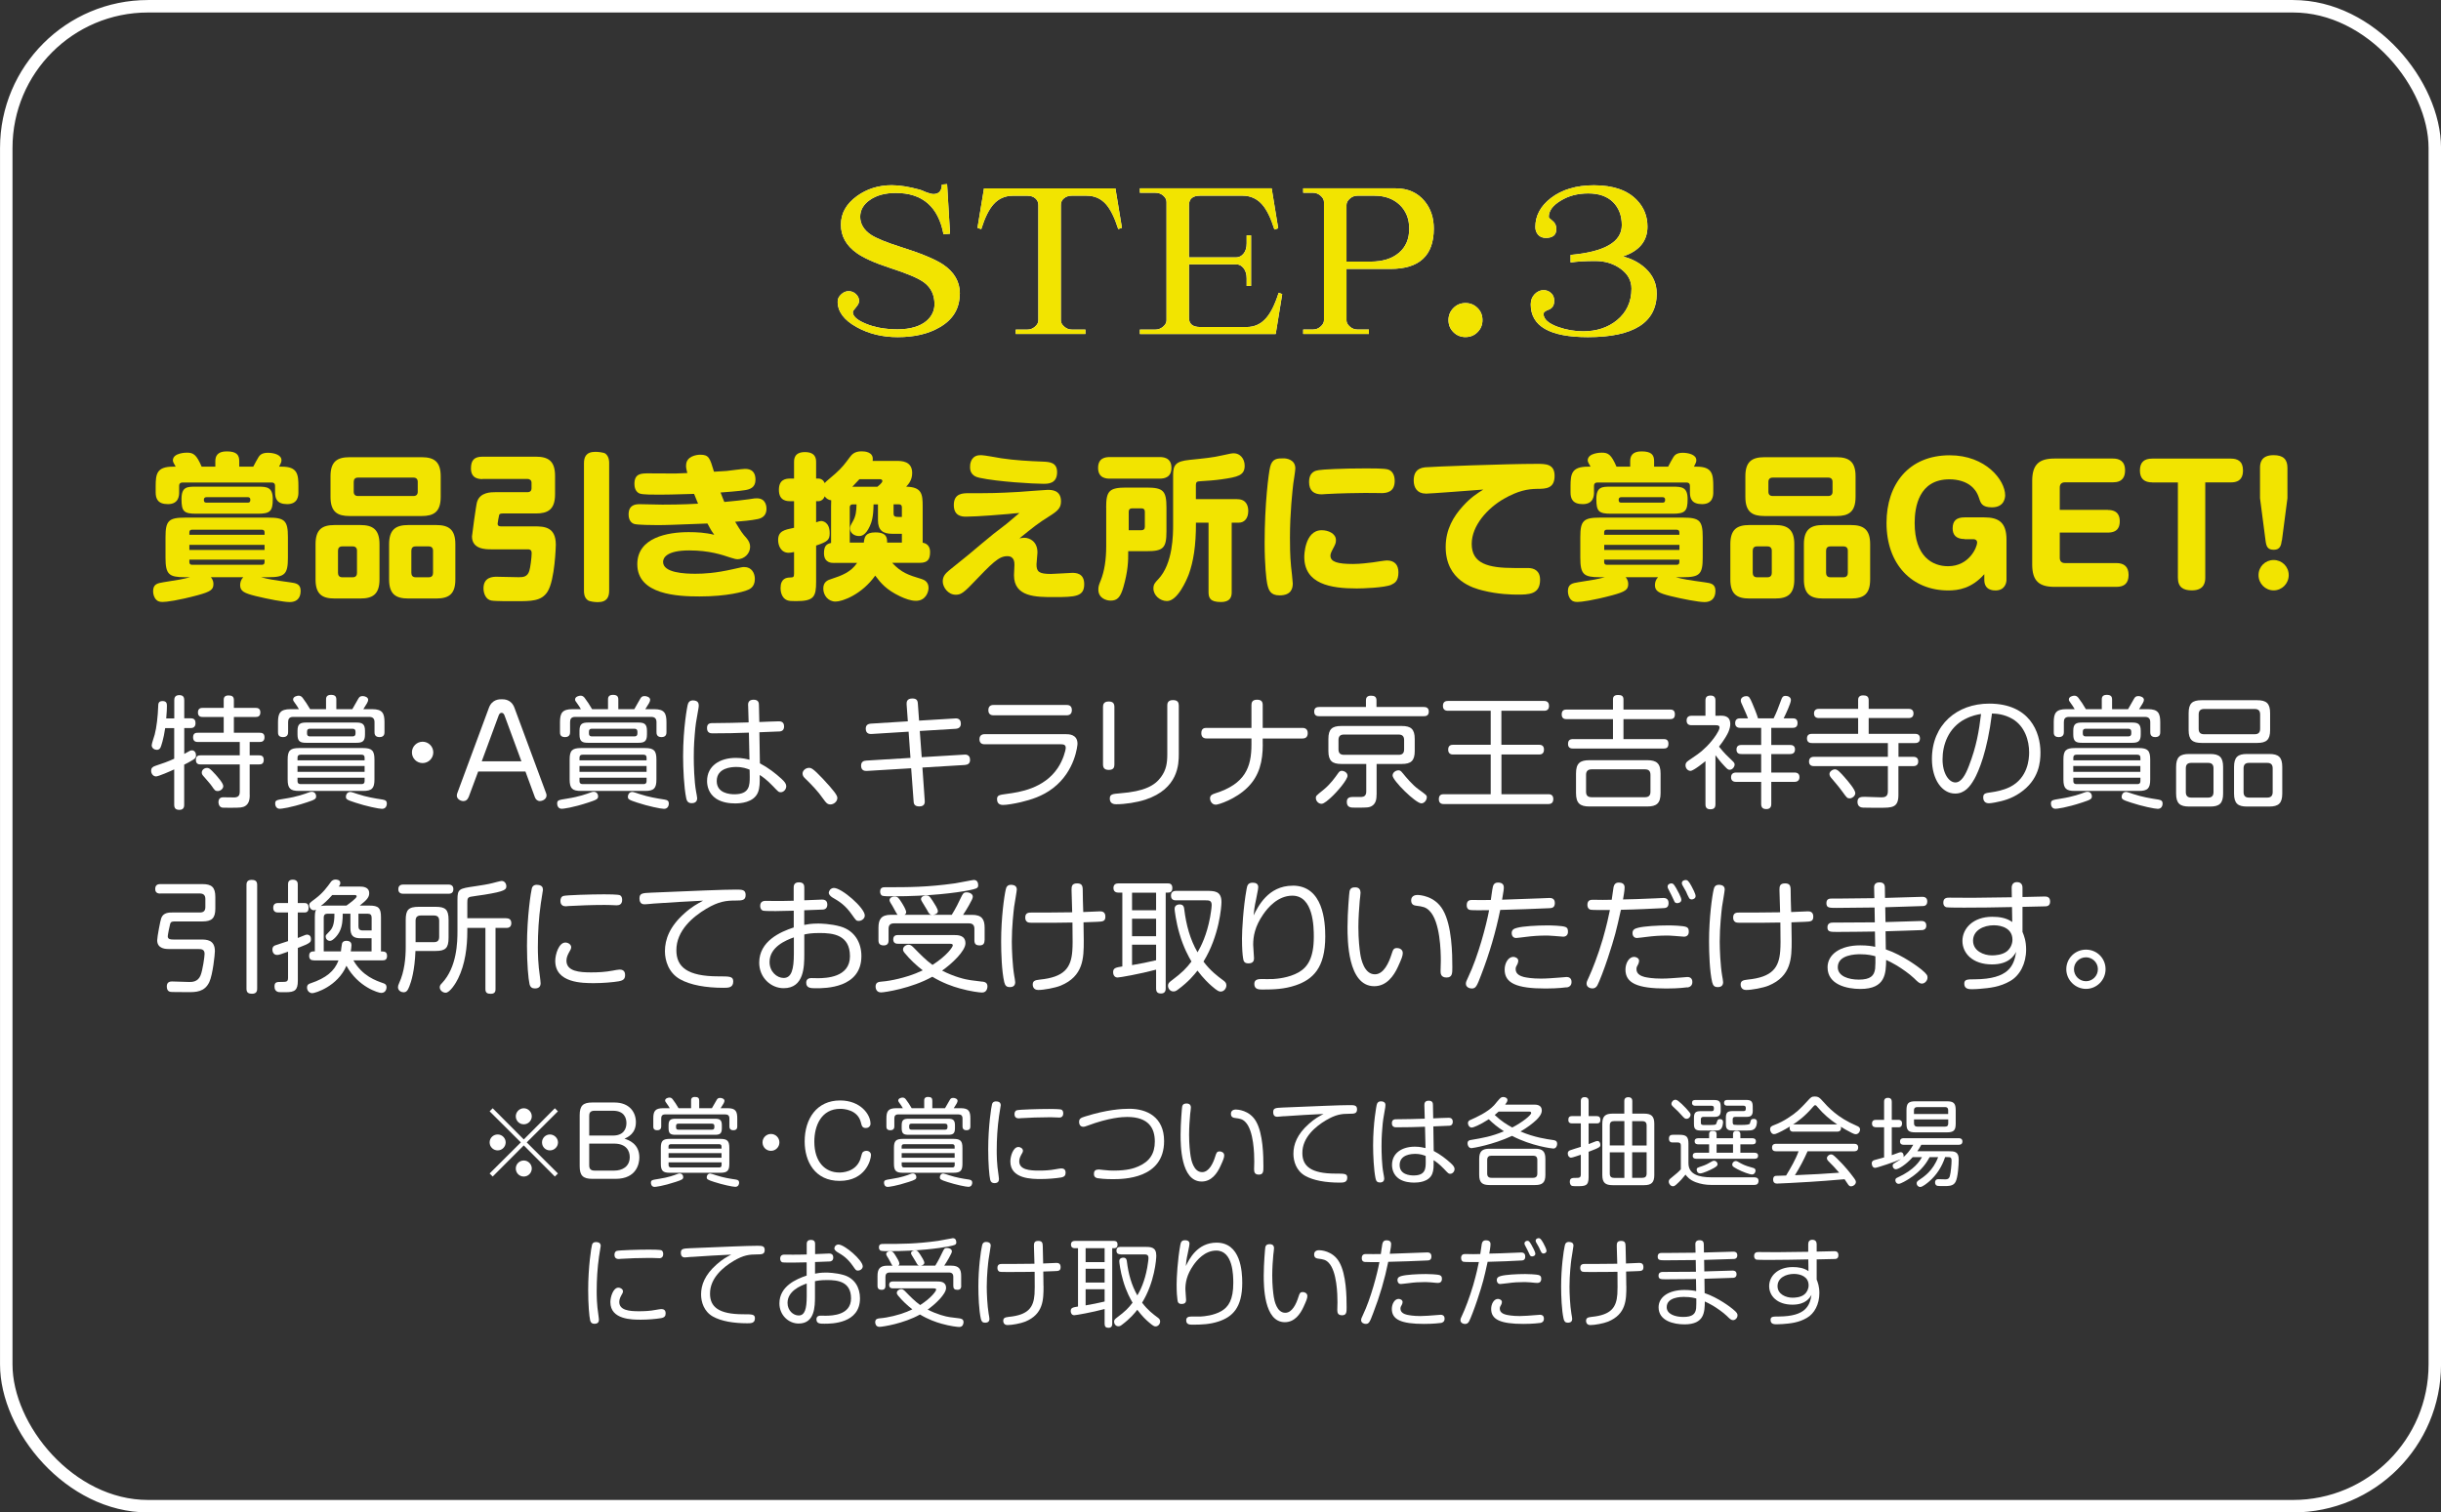 <?xml version="1.0" encoding="UTF-8"?>
<svg id="_レイヤー_2" data-name="レイヤー 2" xmlns="http://www.w3.org/2000/svg" viewBox="0 0 381.68 236.56">
  <rect x="0" y="0" width="381.68" height="236.56" fill="#333333" stroke="none"/>
  <defs>
    <style>
      .cls-1 {
        fill: #fff;
      }

      .cls-2 {
        fill: none;
        stroke: #fff;
        stroke-miterlimit: 10;
        stroke-width: 1.95px;
      }

      .cls-3 {
        fill: #f2e400;
      }
    </style>
  </defs>
  <g id="_レイヤー_1-2" data-name="レイヤー 1">
    <rect class="cls-2" x=".98" y=".98" width="379.73" height="234.6" rx="22.16" ry="22.16"/>
    <g>
      <g>
        <path class="cls-1" d="M150.07,45.94c0,2.3-1.05,4.05-3.15,5.25-1.75,1.03-3.94,1.54-6.56,1.54-2.41,0-4.55-.53-6.43-1.58-1.97-1.09-2.95-2.42-2.95-3.97,0-.44.19-.82.56-1.15.35-.33.73-.49,1.15-.49.44,0,.82.15,1.15.46.33.31.49.67.49,1.08,0,.29-.16.61-.49.99s-.49.62-.49.75c0,.63.65,1.23,1.94,1.77,1.42.61,3.11.92,5.06.92s3.53-.45,4.56-1.35c.81-.72,1.21-1.59,1.21-2.59,0-1.44-.54-2.57-1.61-3.38-.88-.66-2.64-1.41-5.28-2.26-2.43-.79-4.19-1.58-5.28-2.36-1.64-1.16-2.46-2.64-2.46-4.43s.83-3.24,2.49-4.46c1.58-1.14,3.39-1.71,5.45-1.71,1.23,0,2.68.23,4.37.69.11.02.47.16,1.08.43.48.17.84.26,1.08.26.85,0,1.29-.49,1.31-1.48l.82-.07.46,7.75-1.02.1c-.81-4.31-3.29-6.47-7.45-6.47-1.66,0-3.01.36-4.04,1.08-1.03.7-1.54,1.59-1.54,2.66s.56,2.05,1.67,2.79c.88.57,2.38,1.19,4.53,1.87,3.22,1.01,5.47,1.94,6.76,2.79,1.75,1.18,2.63,2.7,2.63,4.56Z"/>
        <path class="cls-1" d="M175.44,35.63l-.59.2c-.57-1.79-1.21-3.1-1.94-3.91-.79-.88-1.79-1.31-3.02-1.31h-2.3c-.5,0-.92.14-1.25.43-.31.26-.46.6-.46,1.02v18.05c0,.35.17.68.53.98.35.31.74.46,1.18.46h2.13v.69h-10.9v-.69h1.84c.44,0,.83-.15,1.18-.46.35-.31.52-.63.52-.98v-18.05c0-.42-.16-.77-.49-1.05-.31-.26-.71-.39-1.21-.39h-2.3c-1.2,0-2.2.44-2.99,1.31-.72.79-1.37,2.09-1.94,3.91l-.59-.2,1.02-6.17h20.55l1.02,6.17Z"/>
        <path class="cls-1" d="M200.49,46l-1.02,6.24h-21.24v-.69h2.43c.44,0,.84-.15,1.21-.46.35-.31.53-.63.53-.98v-18.51c0-.37-.17-.71-.53-1.02-.33-.28-.73-.43-1.21-.43h-2.43v-.69h20.61l1.02,6.24-.59.2c-.57-1.82-1.21-3.13-1.94-3.94-.81-.9-1.82-1.35-3.02-1.35h-6.66c-1.16,0-1.74.49-1.74,1.48v8.17h7.35c.48,0,.89-.21,1.21-.62.31-.39.46-.92.46-1.58v-1.25h.69v7.91h-.69v-1.18c0-.66-.16-1.19-.49-1.61-.31-.39-.7-.59-1.18-.59h-7.35v8.37c0,.96.58,1.44,1.74,1.44h7.29c1.2,0,2.21-.46,3.02-1.38.74-.83,1.4-2.16,1.97-3.97l.56.2Z"/>
        <path class="cls-1" d="M224.19,35.76c0,4.2-2.25,6.3-6.76,6.3h-6.89v8.04c0,.35.17.68.52.98.35.31.74.46,1.18.46h1.8v.69h-10.27v-.69h1.54c.44,0,.83-.15,1.18-.46.35-.31.53-.63.53-.98v-18.51c0-.35-.18-.68-.53-.98s-.74-.46-1.18-.46h-1.54v-.69h14.48c1.9,0,3.4.67,4.5,2,.96,1.16,1.44,2.59,1.44,4.3ZM220.35,35.76c0-1.53-.5-2.78-1.51-3.74-1.01-.94-2.31-1.41-3.91-1.41h-2.69c-.44,0-.83.15-1.18.46-.35.31-.52.63-.52.99v8.86h3.77c1.88,0,3.36-.46,4.43-1.38,1.07-.9,1.61-2.16,1.61-3.77Z"/>
        <path class="cls-1" d="M231.8,50.07c0,.74-.26,1.38-.79,1.9-.5.5-1.13.75-1.87.75s-1.38-.26-1.9-.79c-.5-.5-.75-1.13-.75-1.87s.26-1.38.79-1.9c.5-.5,1.13-.76,1.87-.76s1.38.26,1.9.79c.5.5.75,1.13.75,1.87Z"/>
        <path class="cls-1" d="M259.05,45.87c0,4.57-3.59,6.86-10.77,6.86-5.95,0-8.93-1.71-8.93-5.12,0-.66.21-1.19.62-1.61.42-.42.88-.62,1.38-.62.46,0,.85.15,1.18.46.33.29.49.69.49,1.21,0,.7-.28,1.16-.85,1.38-.55.2-.82.42-.82.66,0,.83.78,1.52,2.33,2.07,1.27.44,2.56.66,3.87.66,2.08,0,3.83-.57,5.25-1.71,1.53-1.25,2.3-2.9,2.3-4.96,0-1.27-.57-2.31-1.71-3.12-1.12-.81-2.44-1.21-3.97-1.21s-2.77.08-3.84.23v-1.18c5.34-.48,8.01-2.04,8.01-4.66,0-1.49-.46-2.69-1.38-3.61-.92-.9-2.21-1.35-3.87-1.35s-3.09.38-4.33,1.15c-1.23.74-1.84,1.59-1.84,2.53,0,.11.2.32.59.62.39.29.59.71.59,1.28,0,.92-.55,1.38-1.64,1.38-.5,0-.91-.16-1.21-.49-.28-.33-.43-.73-.43-1.21,0-1.77.81-3.28,2.43-4.53,1.73-1.33,3.97-2,6.73-2,3.02,0,5.26.78,6.73,2.33,1.09,1.14,1.64,2.52,1.64,4.14,0,2.25-1.28,3.81-3.84,4.66,1.44.37,2.65,1.02,3.61,1.94,1.12,1.07,1.67,2.35,1.67,3.84Z"/>
      </g>
      <g>
        <path class="cls-3" d="M150.07,45.94c0,2.3-1.05,4.05-3.15,5.25-1.75,1.03-3.94,1.54-6.56,1.54-2.41,0-4.55-.53-6.43-1.58-1.97-1.09-2.95-2.42-2.95-3.97,0-.44.19-.82.56-1.15.35-.33.73-.49,1.15-.49.44,0,.82.15,1.15.46.33.31.49.67.49,1.08,0,.29-.16.61-.49.99s-.49.62-.49.75c0,.63.65,1.23,1.94,1.77,1.42.61,3.11.92,5.06.92s3.53-.45,4.56-1.35c.81-.72,1.21-1.59,1.21-2.59,0-1.44-.54-2.57-1.61-3.38-.88-.66-2.64-1.41-5.28-2.26-2.43-.79-4.19-1.58-5.28-2.36-1.64-1.16-2.46-2.64-2.46-4.43s.83-3.24,2.49-4.46c1.58-1.14,3.39-1.71,5.45-1.71,1.23,0,2.68.23,4.37.69.11.02.47.16,1.08.43.48.17.84.26,1.08.26.85,0,1.29-.49,1.31-1.48l.82-.07.46,7.75-1.02.1c-.81-4.31-3.29-6.47-7.45-6.47-1.66,0-3.01.36-4.04,1.08-1.03.7-1.54,1.59-1.54,2.66s.56,2.05,1.67,2.79c.88.57,2.38,1.19,4.53,1.87,3.22,1.01,5.47,1.94,6.76,2.79,1.75,1.18,2.63,2.7,2.63,4.56Z"/>
        <path class="cls-3" d="M175.44,35.63l-.59.2c-.57-1.79-1.21-3.1-1.94-3.91-.79-.88-1.79-1.31-3.02-1.31h-2.3c-.5,0-.92.14-1.25.43-.31.26-.46.6-.46,1.02v18.05c0,.35.17.68.53.98.35.31.74.46,1.18.46h2.13v.69h-10.9v-.69h1.84c.44,0,.83-.15,1.18-.46.35-.31.52-.63.52-.98v-18.05c0-.42-.16-.77-.49-1.05-.31-.26-.71-.39-1.21-.39h-2.3c-1.2,0-2.2.44-2.99,1.31-.72.79-1.37,2.09-1.94,3.91l-.59-.2,1.02-6.17h20.55l1.02,6.17Z"/>
        <path class="cls-3" d="M200.49,46l-1.02,6.24h-21.24v-.69h2.43c.44,0,.84-.15,1.21-.46.35-.31.53-.63.53-.98v-18.51c0-.37-.17-.71-.53-1.02-.33-.28-.73-.43-1.21-.43h-2.43v-.69h20.61l1.02,6.24-.59.2c-.57-1.82-1.21-3.13-1.94-3.94-.81-.9-1.82-1.35-3.02-1.35h-6.66c-1.16,0-1.74.49-1.74,1.48v8.17h7.35c.48,0,.89-.21,1.21-.62.31-.39.46-.92.46-1.58v-1.25h.69v7.91h-.69v-1.18c0-.66-.16-1.19-.49-1.61-.31-.39-.7-.59-1.18-.59h-7.35v8.37c0,.96.58,1.44,1.74,1.44h7.29c1.2,0,2.21-.46,3.02-1.38.74-.83,1.4-2.16,1.97-3.97l.56.2Z"/>
        <path class="cls-3" d="M224.19,35.76c0,4.2-2.25,6.3-6.76,6.3h-6.89v8.04c0,.35.17.68.52.98.35.31.74.46,1.18.46h1.8v.69h-10.27v-.69h1.54c.44,0,.83-.15,1.18-.46.35-.31.53-.63.53-.98v-18.51c0-.35-.18-.68-.53-.98s-.74-.46-1.18-.46h-1.54v-.69h14.48c1.9,0,3.4.67,4.5,2,.96,1.16,1.44,2.59,1.44,4.3ZM220.35,35.76c0-1.53-.5-2.78-1.51-3.74-1.01-.94-2.31-1.41-3.91-1.41h-2.69c-.44,0-.83.15-1.18.46-.35.31-.52.63-.52.99v8.86h3.77c1.88,0,3.36-.46,4.43-1.38,1.07-.9,1.61-2.16,1.61-3.77Z"/>
        <path class="cls-3" d="M231.8,50.07c0,.74-.26,1.38-.79,1.9-.5.5-1.13.75-1.87.75s-1.38-.26-1.9-.79c-.5-.5-.75-1.13-.75-1.87s.26-1.38.79-1.9c.5-.5,1.13-.76,1.87-.76s1.38.26,1.9.79c.5.5.75,1.13.75,1.87Z"/>
        <path class="cls-3" d="M259.05,45.87c0,4.57-3.59,6.86-10.77,6.86-5.95,0-8.93-1.71-8.93-5.12,0-.66.21-1.19.62-1.61.42-.42.88-.62,1.38-.62.46,0,.85.15,1.18.46.33.29.49.69.49,1.21,0,.7-.28,1.16-.85,1.38-.55.2-.82.42-.82.66,0,.83.78,1.52,2.33,2.07,1.27.44,2.56.66,3.87.66,2.08,0,3.83-.57,5.25-1.71,1.53-1.25,2.3-2.9,2.3-4.96,0-1.27-.57-2.31-1.71-3.12-1.12-.81-2.44-1.21-3.97-1.21s-2.77.08-3.84.23v-1.18c5.34-.48,8.01-2.04,8.01-4.66,0-1.49-.46-2.69-1.38-3.61-.92-.9-2.21-1.35-3.87-1.35s-3.09.38-4.33,1.15c-1.23.74-1.84,1.59-1.84,2.53,0,.11.2.32.59.62.39.29.59.71.59,1.28,0,.92-.55,1.38-1.64,1.38-.5,0-.91-.16-1.21-.49-.28-.33-.43-.73-.43-1.21,0-1.77.81-3.28,2.43-4.53,1.73-1.33,3.97-2,6.73-2,3.02,0,5.26.78,6.73,2.33,1.09,1.14,1.64,2.52,1.64,4.14,0,2.25-1.28,3.81-3.84,4.66,1.44.37,2.65,1.02,3.61,1.94,1.12,1.07,1.67,2.35,1.67,3.84Z"/>
      </g>
    </g>
    <g>
      <path class="cls-1" d="M27.25,112.35v-2.83c0-.29.06-.8.78-.8.65,0,.78.38.78.8v2.83h1.04c.59,0,.72.36.72.76,0,.49-.25.76-.72.76h-1.04v4.05c.74-.4.82-.46.85-.47.11-.06.23-.09.36-.09.4,0,.63.38.63.8,0,.29-.1.46-.46.68-.55.34-1.04.59-1.39.76v6.27c0,.21,0,.8-.74.8-.57,0-.82-.23-.82-.8v-5.53c-.51.25-2.47,1.1-2.83,1.1-.49,0-.78-.46-.78-.89,0-.4.21-.61.65-.76,1.1-.36,2.01-.68,2.96-1.12v-4.79h-1.41c-.25,1.75-.66,2.89-.7,2.96-.06.15-.19.44-.61.44-.32,0-.8-.21-.8-.72,0-.29.42-1.44.47-1.67.3-1.14.49-2.83.55-4.48,0-.29.02-.76.66-.76s.7.38.7.74c0,.42-.02.97-.11,1.98h1.23ZM39.05,124.3c0,.49-.02,1.33-.68,1.75-.44.27-.8.29-2.34.29-1.12,0-1.25,0-1.41-.06-.42-.17-.46-.68-.46-.82,0-.76.59-.76.82-.76.27,0,1.5.04,1.75.02.68-.04.76-.51.76-.89v-4.27h-6.12c-.23,0-.74,0-.74-.7,0-.67.42-.72.74-.72h6.12v-2.09h-6.54c-.21,0-.76,0-.76-.72s.49-.72.76-.72h4.03v-2.47h-3.29c-.19,0-.74,0-.74-.7s.51-.72.74-.72h3.29v-1.23c0-.23.02-.72.74-.72.55,0,.85.17.85.72v1.23h3.4c.23,0,.74.02.74.7,0,.65-.42.72-.74.72h-3.4v2.47h4.03c.27,0,.76.02.76.7,0,.65-.42.74-.76.74h-1.56v2.09h1.46c.29,0,.74.04.74.7s-.4.72-.74.72h-1.46v4.75ZM33.62,121.05c.42.48,1.29,1.44,1.29,1.9s-.48.78-.87.78-.49-.15-.91-.76c-.21-.32-.78-.95-1.18-1.42-.27-.29-.4-.44-.4-.72,0-.34.32-.72.82-.72.36,0,.57.21,1.25.95Z"/>
      <path class="cls-1" d="M47.93,125.51c-2.53.84-3.99.99-4.18.99-.61,0-.72-.57-.72-.8,0-.55.17-.57,1.6-.8,1.86-.29,3.06-.74,3.57-.93.28-.11.4-.13.55-.13.42,0,.68.32.68.72s-.21.53-1.5.95ZM55.09,110.92c.15-.25.78-1.35.89-1.56.17-.3.3-.49.72-.49.36,0,.87.19.87.59,0,.29-.25.67-.76,1.46h1.39c1.61,0,1.92.65,1.92,2.05v1.52c0,.23,0,.8-.78.8s-.78-.57-.78-.8v-1.54c0-.55-.27-.82-.82-.82h-11.89c-.65,0-.8.36-.8.82v1.54c0,.23-.02.8-.8.8s-.78-.53-.78-.8v-1.52c0-1.41.32-2.05,1.96-2.05h1.31c-.25-.42-.25-.44-.78-1.18-.13-.17-.13-.27-.13-.34,0-.46.65-.59.85-.59.27,0,.44.1.63.32.36.46.85,1.22,1.18,1.79h2.49v-1.5c0-.21,0-.74.76-.74.65,0,.85.25.85.74v1.5h2.49ZM58.55,121.92c0,1.37-.38,1.79-1.79,1.79h-9.99c-1.37,0-1.79-.38-1.79-1.79v-3.13c0-1.39.38-1.79,1.79-1.79h9.99c1.37,0,1.79.38,1.79,1.79v3.13ZM57.07,114.89c0,1.1-.44,1.29-1.37,1.29h-7.81c-.91,0-1.37-.17-1.37-1.29v-.59c0-1.08.42-1.29,1.37-1.29h7.81c.91,0,1.37.19,1.37,1.29v.59ZM46.52,118.92h10.49v-.42c0-.32-.17-.46-.47-.46h-9.54c-.32,0-.48.15-.48.46v.42ZM57.01,119.81h-10.49v.91h10.49v-.91ZM46.52,121.64v.53c0,.29.13.47.48.47h9.54c.3,0,.47-.13.47-.47v-.53h-10.49ZM55.59,114.44c0-.32-.17-.46-.47-.46h-6.65c-.29,0-.46.11-.46.46v.28c0,.32.15.46.46.46h6.65c.3,0,.47-.13.47-.46v-.28ZM54.77,123.86c.15,0,.78.21,1.16.34,1.41.46,2.55.65,3.91.86.49.08.65.27.65.63,0,.27-.13.82-.76.82-.48,0-2.51-.42-4.16-.97-1.37-.44-1.5-.55-1.48-.97,0-.23.17-.7.68-.7Z"/>
      <path class="cls-1" d="M67.75,117.68c0,.91-.74,1.67-1.67,1.67s-1.67-.74-1.67-1.67.76-1.67,1.67-1.67,1.67.74,1.67,1.67Z"/>
      <path class="cls-1" d="M73.25,124.71c-.13.36-.42.59-.78.59-.48,0-1.04-.34-1.04-.86,0-.19.04-.3.08-.4l4.94-13.34c.49-1.33,1.63-1.33,1.98-1.33.4,0,1.52,0,2.01,1.33l4.94,13.34c.04.09.08.25.08.36,0,.59-.61.89-1.06.89-.36,0-.65-.27-.76-.59l-1.48-4.03h-7.39l-1.5,4.03ZM75.34,119.07h6.19l-2.64-7.16c-.08-.23-.23-.42-.46-.42s-.38.19-.46.42l-2.64,7.16Z"/>
      <path class="cls-1" d="M92.02,125.51c-2.53.84-3.99.99-4.18.99-.61,0-.72-.57-.72-.8,0-.55.17-.57,1.6-.8,1.86-.29,3.06-.74,3.57-.93.28-.11.4-.13.55-.13.42,0,.68.32.68.72s-.21.53-1.5.95ZM99.18,110.92c.15-.25.78-1.35.89-1.56.17-.3.3-.49.72-.49.36,0,.87.19.87.59,0,.29-.25.67-.76,1.46h1.39c1.61,0,1.92.65,1.92,2.05v1.52c0,.23,0,.8-.78.8s-.78-.57-.78-.8v-1.54c0-.55-.27-.82-.82-.82h-11.89c-.65,0-.8.36-.8.82v1.54c0,.23-.02.8-.8.8s-.78-.53-.78-.8v-1.52c0-1.41.32-2.05,1.96-2.05h1.31c-.25-.42-.25-.44-.78-1.18-.13-.17-.13-.27-.13-.34,0-.46.65-.59.85-.59.27,0,.44.1.63.32.36.46.85,1.22,1.18,1.79h2.49v-1.5c0-.21,0-.74.76-.74.65,0,.85.25.85.74v1.5h2.49ZM102.64,121.92c0,1.37-.38,1.79-1.79,1.79h-9.99c-1.37,0-1.79-.38-1.79-1.79v-3.13c0-1.39.38-1.79,1.79-1.79h9.99c1.37,0,1.79.38,1.79,1.79v3.13ZM101.16,114.89c0,1.1-.44,1.29-1.37,1.29h-7.81c-.91,0-1.37-.17-1.37-1.29v-.59c0-1.08.42-1.29,1.37-1.29h7.81c.91,0,1.37.19,1.37,1.29v.59ZM90.61,118.92h10.49v-.42c0-.32-.17-.46-.47-.46h-9.54c-.32,0-.48.15-.48.46v.42ZM101.1,119.81h-10.49v.91h10.49v-.91ZM90.61,121.64v.53c0,.29.13.47.48.47h9.54c.3,0,.47-.13.47-.47v-.53h-10.49ZM99.67,114.44c0-.32-.17-.46-.47-.46h-6.65c-.29,0-.46.11-.46.46v.28c0,.32.15.46.46.46h6.65c.3,0,.47-.13.47-.46v-.28ZM98.86,123.86c.15,0,.78.21,1.16.34,1.41.46,2.55.65,3.91.86.49.08.65.27.65.63,0,.27-.13.82-.76.82-.48,0-2.51-.42-4.16-.97-1.37-.44-1.5-.55-1.48-.97,0-.23.17-.7.68-.7Z"/>
      <path class="cls-1" d="M109.26,110.29c0,.06,0,.23-.04.46-.4,2.22-.46,2.54-.59,4.14-.15,1.75-.15,2.89-.15,3.55,0,1.2.06,3.74.36,5.36.04.23.17.85.17,1.04,0,.46-.25.78-.85.78-.48,0-.76-.21-.87-.82-.34-1.65-.48-4.62-.48-6.5,0-4.56.68-7.9.7-7.98.08-.32.21-.87,1.06-.76.36.06.68.23.68.72ZM116.97,110.33c-.02-.34.06-.89.85-.89s.85.48.85.87l.06,2.62c.84-.02,2.18-.11,3.02-.11.23,0,.85,0,.85.8,0,.47-.23.72-.61.78-.21.02-2.81.11-3.25.13l.08,4.86c1.33.7,2.43,1.56,3.36,2.41.55.49.76.84.76,1.16,0,.57-.46.95-.85.95-.34,0-.36-.04-1.27-.99-.97-1.01-1.61-1.44-2.03-1.71.02,1.18.02,2.01-.28,2.74-.67,1.6-2.77,1.71-3.57,1.71s-1.99-.11-2.96-.74c-1.2-.8-1.42-2.01-1.42-2.77,0-2.36,1.99-3.61,4.5-3.61,1.04,0,1.73.19,2.13.29l-.09-4.24c-1.88.08-3.78.11-5.66.11-.27,0-.89,0-.89-.82s.57-.78,1.06-.78c1.82-.02,3.63-.04,5.45-.11l-.08-2.66ZM115.09,119.96c-.65,0-3.02.11-3.02,2.2,0,1.9,1.99,2.07,2.77,2.07,2.39,0,2.39-1.42,2.39-2.77,0-.29,0-.53-.02-1.08-.46-.17-1.04-.42-2.13-.42Z"/>
      <path class="cls-1" d="M129.84,125.82c-.49,0-.72-.32-1.08-.82-.91-1.31-1.84-2.24-2.91-3.29-.15-.15-.36-.36-.36-.72,0-.46.48-.89.99-.89.32,0,.57,0,2.13,1.65,1.9,2.03,2.32,2.68,2.32,3.04,0,.63-.61,1.03-1.08,1.03Z"/>
      <path class="cls-1" d="M141.76,110.18c-.02-.36.02-.93.89-.93.61,0,.84.23.87.82l.19,2.64,5.62-.34c.19-.02.91-.06.91.82,0,.49-.27.76-.82.8l-5.6.34.3,4.1,6.65-.4c.17-.02.91-.06.91.82,0,.55-.32.76-.82.8l-6.63.4.36,5.13c.02.28.08.95-.85.95-.84,0-.87-.51-.89-.84l-.38-5.13-6.92.42c-.36.02-.91-.06-.91-.82,0-.59.36-.78.82-.8l6.9-.42-.29-4.1-5.79.36c-.29.02-.91-.02-.91-.82,0-.53.28-.76.82-.8l5.76-.36-.19-2.64Z"/>
      <path class="cls-1" d="M153.99,116.41c-.19,0-.84,0-.84-.78s.63-.8.84-.8h12.65c.46,0,1.84,0,1.84,1.5,0,.17-.32,4.27-3.84,6.95-1.65,1.27-3.44,1.8-5,2.18-1.06.25-2.24.44-2.79.44-.19,0-.95,0-.95-.89,0-.65.34-.68,1.58-.85,1.84-.25,5.76-.78,7.94-4.08.8-1.2,1.22-2.7,1.22-3.12,0-.47-.32-.55-.76-.55h-11.89ZM166.75,110.26c.21,0,.85,0,.85.8s-.61.82-.85.82h-11.36c-.21,0-.85,0-.85-.8s.61-.82.85-.82h11.36Z"/>
      <path class="cls-1" d="M174.25,119.57c0,.42-.11.85-.87.85-.63,0-.91-.27-.91-.85v-8.99c0-.36.08-.86.89-.86.65,0,.89.29.89.86v8.99ZM184.32,117.93c0,1.58-.06,5.43-5.22,7.14-1.35.44-3.17.72-4.56.72-.21,0-1.01,0-1.01-.87,0-.7.4-.74,1.6-.84,3.86-.3,5.45-1.22,6.42-2.56.8-1.1.97-2.15.97-3.53v-7.64c0-.29.04-.85.89-.85.76,0,.91.4.91.85v7.58Z"/>
      <path class="cls-1" d="M197.45,116.43c0,2.6-.51,4.88-2.36,6.71-1.86,1.86-4.56,2.72-4.98,2.72-.67,0-.91-.67-.91-.97,0-.55.44-.68.8-.8,4.71-1.48,5.68-4.1,5.68-7.64v-.95h-6.99c-.19,0-.85,0-.85-.82s.53-.83.85-.83h6.99v-3.57c0-.36.08-.84.87-.84.68,0,.89.3.89.84v3.57h6.19c.19,0,.85,0,.85.82,0,.76-.53.84-.85.84h-6.19v.93Z"/>
      <path class="cls-1" d="M222.61,110.58c.21,0,.8,0,.8.72s-.57.72-.8.72h-16.32c-.23,0-.8,0-.8-.72,0-.67.48-.72.8-.72h7.29v-1.03c0-.3.08-.74.78-.74.53,0,.87.15.87.74v1.03h7.37ZM210.7,121.33c0,.63-1.6,2.51-2.58,3.4-.4.36-1.08.99-1.48.99-.51,0-.89-.46-.89-.91,0-.32.02-.34,1.18-1.27,1.1-.89,1.84-1.96,2.22-2.49.25-.36.36-.49.68-.49.19,0,.87.19.87.78ZM215.24,124.28c0,.48-.02,1.33-.68,1.75-.44.29-.84.29-2.26.29h-.48c-.59,0-1.23,0-1.23-.91,0-.76.63-.76,1.08-.76.19,0,1.04.02,1.22,0,.38-.02.74-.19.74-.85v-4.31h-3.89c-1.41,0-2.03-.46-2.03-2.03v-1.88c0-1.54.57-2.03,2.03-2.03h9.44c1.42,0,2.03.47,2.03,2.03v1.88c0,1.56-.61,2.03-2.03,2.03h-3.93v4.81ZM219.55,115.75c0-.55-.25-.86-.84-.86h-8.57c-.61,0-.85.3-.85.86v1.46c0,.57.27.85.85.85h8.57c.57,0,.84-.27.84-.85v-1.46ZM219.32,120.91c.48.59,1.5,1.84,2.49,2.55,1.16.84,1.29.93,1.29,1.22,0,.46-.38.97-.85.97-.89,0-4.5-3.57-4.5-4.35,0-.57.63-.82.89-.82.3,0,.44.13.68.44Z"/>
      <path class="cls-1" d="M234.77,116.49h5.87c.19,0,.78,0,.78.74s-.51.78-.78.78h-5.87v6.21h7.31c.21,0,.8,0,.8.76s-.57.78-.8.78h-16.3c-.21,0-.8,0-.8-.76s.51-.78.8-.78h7.31v-6.21h-5.87c-.17,0-.78,0-.78-.76s.57-.76.78-.76h5.87v-5.32h-6.65c-.21,0-.82,0-.82-.76,0-.7.47-.78.82-.78h14.97c.21,0,.8.02.8.78s-.59.76-.8.76h-6.65v5.32Z"/>
      <path class="cls-1" d="M261.11,110.98c.29,0,.78.02.78.74,0,.67-.38.76-.78.76h-7.26v3.12h6.25c.32,0,.78.04.78.72,0,.65-.34.76-.78.76h-14.12c-.21,0-.8,0-.8-.7,0-.57.25-.78.8-.78h6.23v-3.12h-7.24c-.23,0-.78,0-.78-.74s.51-.76.78-.76h7.24v-1.58c0-.23.02-.7.78-.7.53,0,.86.13.86.7v1.58h7.26ZM259.65,124.05c0,1.61-.63,2.09-2.09,2.09h-9.04c-1.44,0-2.09-.48-2.09-2.09v-3.06c0-1.6.61-2.09,2.09-2.09h9.04c1.46,0,2.09.49,2.09,2.09v3.06ZM258.07,121.2c0-.59-.27-.87-.85-.87h-8.36c-.57,0-.86.29-.86.85v2.66c0,.57.27.85.86.85h8.36c.59,0,.85-.29.85-.85v-2.64Z"/>
      <path class="cls-1" d="M268.86,111.93c.68,0,1.69,0,1.69,1.33,0,.34-.09.74-.3,1.24-.15.36-.65,1.25-1.46,2.28.78.99,1.46,1.63,1.62,1.77.7.67.82.76.82,1.03,0,.34-.32.82-.78.82-.27,0-.4-.15-.8-.57-.59-.61-1.16-1.35-1.42-1.71v7.66c0,.57-.23.8-.82.8-.74,0-.74-.57-.74-.8v-6.73c-.06.04-1.84,1.52-2.34,1.52-.46,0-.78-.44-.78-.87,0-.27.09-.48.44-.72l1.46-1.01c.72-.49,2.03-1.69,2.91-3.06.21-.32.51-.82.51-1.12,0-.36-.36-.36-.63-.36h-3.72c-.25,0-.8-.02-.8-.74s.59-.74.8-.74h2.15v-2.36c0-.55.21-.8.82-.8.74,0,.74.57.74.8v2.36h.65ZM277.33,112.35c.47-.95.68-1.54,1.14-2.77.17-.49.27-.74.74-.74.38,0,.82.21.82.65,0,.51-.84,2.28-1.14,2.87h1.46c.19,0,.72,0,.72.74s-.57.74-.8.74h-3.31v2.68h2.93c.19,0,.78,0,.78.7s-.57.72-.78.72h-2.93v2.89h3.61c.19,0,.8,0,.8.72s-.61.74-.8.74h-3.61v3.44c0,.19,0,.82-.76.82-.61,0-.82-.29-.82-.82v-3.44h-3.91c-.17,0-.8,0-.8-.72s.63-.74.8-.74h3.91v-2.89h-3.06c-.27,0-.8-.02-.8-.7s.51-.72.78-.72h3.08v-2.68h-3.27c-.17,0-.8,0-.8-.74,0-.4.19-.74.72-.74h1.29c-.17-.46-.46-1.12-.67-1.58-.42-.91-.46-1.01-.46-1.22,0-.46.49-.68.84-.68.47,0,.57.23.95,1.1.27.63.65,1.54.91,2.38h2.41Z"/>
      <path class="cls-1" d="M296.84,118.37h2.3c.19,0,.8,0,.8.72s-.59.74-.8.74h-2.3v4.5c0,2.01-.97,2.01-2.93,2.01-.59,0-2.09,0-2.58-.02-.66-.02-.89-.42-.89-.91,0-.78.63-.78,1.16-.78.4,0,2.43.08,2.55.08.46,0,1.04-.04,1.04-.91v-3.97h-11.53c-.19,0-.8,0-.8-.72s.61-.74.8-.74h11.53v-2.15h-11.85c-.19,0-.8,0-.8-.72s.59-.72.8-.72h7.2v-2.47h-6.1c-.19,0-.8,0-.8-.72s.61-.72.8-.72h6.1v-1.35c0-.23.02-.76.78-.76.55,0,.87.17.87.76v1.35h6.21c.19,0,.8,0,.8.72s-.61.72-.8.72h-6.21v2.47h7.24c.19,0,.78,0,.78.72s-.59.72-.78.72h-2.58v2.15ZM288.48,121.64c.51.57,1.62,1.88,1.62,2.41,0,.46-.51.82-.87.82-.4,0-.47-.11-1.12-1.01-.55-.76-1.12-1.42-1.67-2.07-.17-.19-.38-.44-.38-.72,0-.42.49-.74.87-.74s.76.42,1.56,1.31Z"/>
      <path class="cls-1" d="M308.69,121.88c-.63,1.12-1.48,2.24-2.98,2.24-2.05,0-3.63-2.2-3.63-5.41,0-5.38,3.93-8.66,8.95-8.66,6.34,0,8.02,4.45,8.02,7.64,0,1.48-.19,4.29-3.23,6.34-1.31.89-2.58,1.24-3.86,1.48-.42.08-.8.13-.97.13-.86,0-.89-.74-.89-.91,0-.65.34-.68,1.31-.82.59-.08,1.82-.29,2.91-.84,2.75-1.41,2.96-4.31,2.96-5.38,0-1.86-.67-4.1-2.6-5.24-1.33-.78-2.6-.83-3.21-.85-.74,5.96-2.07,9-2.77,10.28ZM307.27,112.46c-2.66,1.39-3.53,4.08-3.53,6.31s1.01,3.61,2.01,3.61c.91,0,1.56-1.14,2.11-2.58,1.18-3.04,1.58-5.45,1.9-8.13-.51.08-1.46.25-2.49.8Z"/>
      <path class="cls-1" d="M325.59,125.51c-2.53.84-3.99.99-4.18.99-.61,0-.72-.57-.72-.8,0-.55.17-.57,1.6-.8,1.86-.29,3.06-.74,3.57-.93.29-.11.4-.13.55-.13.42,0,.68.32.68.72s-.21.53-1.5.95ZM332.75,110.92c.15-.25.78-1.35.89-1.56.17-.3.3-.49.72-.49.36,0,.87.19.87.59,0,.29-.25.67-.76,1.46h1.39c1.61,0,1.92.65,1.92,2.05v1.52c0,.23,0,.8-.78.8s-.78-.57-.78-.8v-1.54c0-.55-.27-.82-.82-.82h-11.89c-.65,0-.8.36-.8.82v1.54c0,.23-.02.8-.8.8s-.78-.53-.78-.8v-1.52c0-1.41.32-2.05,1.96-2.05h1.31c-.25-.42-.25-.44-.78-1.18-.13-.17-.13-.27-.13-.34,0-.46.65-.59.85-.59.27,0,.44.1.63.32.36.46.86,1.22,1.18,1.79h2.49v-1.5c0-.21,0-.74.76-.74.65,0,.85.25.85.74v1.5h2.49ZM336.21,121.92c0,1.37-.38,1.79-1.79,1.79h-9.99c-1.37,0-1.79-.38-1.79-1.79v-3.13c0-1.39.38-1.79,1.79-1.79h9.99c1.37,0,1.79.38,1.79,1.79v3.13ZM334.73,114.89c0,1.1-.44,1.29-1.37,1.29h-7.81c-.91,0-1.37-.17-1.37-1.29v-.59c0-1.08.42-1.29,1.37-1.29h7.81c.91,0,1.37.19,1.37,1.29v.59ZM324.19,118.92h10.49v-.42c0-.32-.17-.46-.47-.46h-9.54c-.32,0-.48.15-.48.46v.42ZM334.67,119.81h-10.49v.91h10.49v-.91ZM324.19,121.64v.53c0,.29.13.47.48.47h9.54c.3,0,.47-.13.47-.47v-.53h-10.49ZM333.25,114.44c0-.32-.17-.46-.47-.46h-6.65c-.29,0-.46.11-.46.46v.28c0,.32.15.46.46.46h6.65c.3,0,.47-.13.47-.46v-.28ZM332.43,123.86c.15,0,.78.21,1.16.34,1.41.46,2.54.65,3.91.86.49.08.65.27.65.63,0,.27-.13.82-.76.82-.47,0-2.51-.42-4.16-.97-1.37-.44-1.5-.55-1.48-.97,0-.23.17-.7.68-.7Z"/>
      <path class="cls-1" d="M347.61,124.12c0,1.52-.57,2.03-2.01,2.03h-3.31c-1.41,0-2.03-.47-2.03-2.03v-4.16c0-1.56.61-2.03,2.03-2.03h3.31c1.42,0,2.01.49,2.01,2.03v4.16ZM346.11,120.17c0-.55-.25-.85-.84-.85h-2.64c-.61,0-.85.3-.85.85v3.72c0,.57.27.86.85.86h2.64c.57,0,.84-.29.84-.86v-3.72ZM354.96,114.19c0,1.52-.57,2.01-2.03,2.01h-8.68c-1.44,0-2.03-.49-2.03-2.01v-2.64c0-1.54.57-2.03,2.03-2.03h8.68c1.44,0,2.03.48,2.03,2.03v2.64ZM353.4,111.74c0-.57-.27-.85-.85-.85h-7.92c-.57,0-.84.29-.84.85v2.26c0,.57.27.84.84.84h7.92c.57,0,.85-.27.85-.84v-2.26ZM356.86,124.12c0,1.52-.59,2.03-2.03,2.03h-3.5c-1.39,0-2.01-.47-2.01-2.03v-4.16c0-1.56.61-2.03,2.01-2.03h3.5c1.42,0,2.03.47,2.03,2.03v4.16ZM355.36,120.17c0-.55-.25-.85-.84-.85h-2.87c-.59,0-.84.3-.84.85v3.72c0,.57.27.86.84.86h2.87c.57,0,.84-.29.84-.86v-3.72Z"/>
      <path class="cls-1" d="M25.07,139.76c-.19,0-.8,0-.8-.7,0-.57.29-.78.8-.78h6.59c1.44,0,2.01.49,2.01,2.03v1.8c0,1.5-.55,2.01-2.01,2.01h-4.08c-.63,0-.85,0-.97.38-.08.27-.38,1.71-.38,1.94,0,.51.49.51.95.51h4.24c.87,0,2.18.02,2.18,1.82,0,.49-.32,3.63-.87,4.83-.74,1.58-2.13,1.58-3.32,1.58-.36,0-2.01-.02-2.34-.02-.44,0-.99,0-.99-.89,0-.76.63-.76.85-.76.44,0,2.28.08,2.66.08.44,0,1.35,0,1.77-1.03.34-.84.63-2.96.63-3.38,0-.74-.57-.74-.99-.74h-4.52c-.49,0-1.9,0-1.9-1.37,0-.53.49-3.1.63-3.46.32-.89,1.23-.89,1.8-.89h4.26c.55,0,.84-.25.84-.84v-1.29c0-.55-.29-.84-.84-.84h-6.19ZM40.21,154.63c0,.25-.02.8-.78.8-.66,0-.89-.23-.89-.8v-16.21c0-.25.02-.8.78-.8.61,0,.89.19.89.8v16.21Z"/>
      <path class="cls-1" d="M46.57,153.4c0,1.48-.48,1.79-1.9,1.79-.78,0-.91,0-1.08-.02-.49-.08-.67-.44-.67-.87,0-.72.38-.72,1.08-.72.78,0,1.04,0,1.04-.65v-4.08c-1.14.42-1.46.51-1.71.51-.65,0-.74-.63-.74-.84,0-.36.17-.55.42-.65.3-.13,1.73-.55,2.03-.67v-4.48h-1.52c-.21,0-.8,0-.8-.74s.59-.74.8-.74h1.52v-2.91c0-.21,0-.74.74-.74s.78.51.78.74v2.91h1.08c.34,0,.61.17.61.74,0,.44-.15.74-.61.74h-1.08v3.99c.23-.1.32-.13,1.22-.49.08-.02.15-.04.23-.04.04,0,.61,0,.61.68,0,.49,0,.63-2.05,1.41v5.13ZM49.08,150.2c-.23,0-.74,0-.74-.7s.49-.7.89-.7v-5.38c0-.29,0-.78.19-1.16-.08.06-.17.11-.34.11-.42,0-.72-.4-.72-.8,0-.3.04-.34,1.01-1.06,1.14-.87,1.79-1.77,2.36-2.56.27-.38.63-.38.76-.38.11,0,.72.02.72.53,0,.21-.09.36-.23.57h3.34c.34,0,1.41.02,1.41,1.03,0,.63-.34,1.04-1.48,1.94h1.52c1.41,0,1.8.38,1.8,1.79v5.38c.51,0,.95.02.95.7,0,.61-.34.7-.74.7h-4.52c1.42,2.47,3.53,3.17,4.67,3.57.21.08.51.17.51.65,0,.09-.04.87-.84.87-.42,0-3.59-.91-5.43-4.25-1.39,3.25-4.9,4.29-5.34,4.29s-.82-.38-.82-.87c0-.46.27-.59.57-.68,2.43-.82,3.72-1.9,4.35-3.57h-3.86ZM54.17,141.64c.4-.29,1.6-1.14,1.6-1.44,0-.21-.21-.21-.36-.21h-3.46c-.76.87-1.31,1.33-1.8,1.73.34-.08.68-.08.89-.08h3.13ZM53.31,148.8c.02-.17.11-1.04.17-1.23.13-.42.59-.42.68-.42.65,0,.8.36.8.68,0,.21-.06.65-.11.97h3.25v-2.05h-1.71c-1.1,0-1.6-.36-1.6-1.58v-2.26h-1.2c0,.95-.06,1.94-.49,2.79-.3.61-1.04,1.46-1.5,1.46s-.68-.38-.68-.68c0-.21.06-.27.59-.8.4-.4.8-.99.78-2.77h-1.06c-.38,0-.61.15-.61.61v5.28h2.7ZM56.05,142.91v1.94c0,.36.08.68.67.68h1.39v-2.01c0-.4-.19-.61-.61-.61h-1.44Z"/>
      <path class="cls-1" d="M63.44,143.88c0-1.56.42-2.05,2.07-2.05h2.58c1.56,0,2.05.42,2.05,2.05v2.79c0,1.6-.46,2.07-2.05,2.07h-3.13c-.11,3.06-.66,4.81-.95,5.53-.25.65-.46.93-.91.93-.34,0-.87-.23-.87-.8,0-.19.04-.32.17-.61.85-1.82,1.04-3.99,1.04-5.66v-4.26ZM70.09,138.35c.19,0,.8,0,.8.72s-.57.72-.8.72h-7.01c-.17,0-.8,0-.8-.7s.55-.74.8-.74h7.01ZM64.98,147.36h2.87c.53,0,.82-.23.82-.82v-2.53c0-.57-.27-.82-.82-.82h-2.05c-.53,0-.82.25-.82.82v3.34ZM79.17,143.63c.17,0,.78,0,.78.76,0,.42-.21.74-.72.74h-1.75v9.57c0,.23,0,.74-.74.74-.57,0-.84-.17-.84-.74v-9.57h-2.83v.47c0,2.55-.34,5.21-1.44,7.45-.34.72-1.29,2.22-1.94,2.22-.47,0-.93-.38-.93-.84,0-.29.13-.44.34-.65,2.37-2.51,2.43-6.46,2.43-8.19v-4.88c0-1.69.27-1.73,2.74-2.09.8-.11,2.18-.34,2.72-.49.23-.06,1.27-.34,1.44-.34.49,0,.74.44.74.82,0,.51-.13.8-3.44,1.33-.34.06-1.84.25-2.15.32-.46.11-.51.32-.51.97v2.39h6.1Z"/>
      <path class="cls-1" d="M84.9,139.15s-.3,1.82-.34,2.17c-.32,2.26-.46,4.54-.46,6.82,0,.85.02,2.68.34,4.75.02.17.09.7.09.89,0,.47-.23.82-.89.82-.44,0-.72-.19-.84-.67-.19-.8-.4-3.19-.4-6,0-4.65.63-8.51.76-8.99.15-.55.65-.59,1.01-.53.59.08.72.4.72.74ZM96.83,153.47c-.99.17-2.6.3-3.95.3-1.77,0-6.06,0-6.06-3.48,0-1.04.57-2.87,1.58-2.87.48,0,.91.34.91.72,0,.25-.11.44-.3.76-.17.3-.44.8-.44,1.35,0,1.69,2.05,1.84,3.88,1.84,1.1,0,2.22-.06,3.32-.27.36-.06.87-.17,1.08-.17.3,0,.89.04.89.84,0,.51-.17.84-.91.97ZM96.43,141.6c-.06,0-.21-.02-.4-.02-.74-.04-1.23-.04-1.6-.04-1.73,0-3.95.08-5.51.17-.23.02-.38.04-.44.04-.3,0-.85-.08-.85-.84,0-.32.11-.68.48-.78.44-.13,4.29-.25,6.36-.25.46,0,2.22,0,2.49.15.25.15.32.44.32.72,0,.82-.61.84-.85.84Z"/>
      <path class="cls-1" d="M102.15,141.33c-.21.02-1.12.11-1.31.11-.25,0-.85,0-.85-.91,0-.82.44-.85,1.84-.91,6.97-.29,11.21-.48,13.28-.48.89,0,1.48,0,1.48.84s-.55.87-1.52.87c-1.54,0-2.68.13-4.64,1.29-2.05,1.22-4.69,3.4-4.67,6.5,0,2.58,1.69,4.07,6.57,4.07,1.79,0,2.32,0,2.32.8,0,.99-.78.99-1.52.99-2.74,0-5.17-.42-6.82-1.35-1.77-1.01-2.34-2.91-2.34-4.37,0-1.86.74-3.88,3.08-5.95,1.12-1.01,1.98-1.46,2.89-1.96-2.39.1-5.19.29-7.79.46Z"/>
      <path class="cls-1" d="M125.76,144.66c.4-.08,1.08-.21,2.17-.21.3,0,1.94.02,3.51.47,2.2.65,3.25,2.51,3.25,4.62,0,5.03-5.68,5.03-7.05,5.03-.85,0-1.58,0-1.58-.87,0-.72.65-.72.84-.72.17,0,.89.02,1.04.02,1.2-.02,4.96-.1,4.96-3.44s-2.64-3.63-4.73-3.63c-1.31,0-1.99.13-2.41.23v3.02c0,2-.02,5.38-3.23,5.38-2.01,0-3.82-1.67-3.82-3.99,0-3.38,3.32-4.83,5.4-5.51v-2.62c-.36,0-2.43.06-2.81.06-.34,0-1.77,0-1.98-.06-.23-.06-.46-.3-.46-.74,0-.8.65-.8.89-.8s1.33.02,1.56.02c.38,0,1.67,0,2.79-.04v-2.01c0-.27,0-.87.82-.87s.84.53.84.87v1.94c.44-.02,2.6-.11,2.75-.11.21,0,.85,0,.85.78,0,.68-.49.76-.65.78-.1,0-2.68.11-2.96.11v2.3ZM124.13,146.61c-1.27.46-3.8,1.5-3.8,3.86,0,1.5,1.14,2.49,2.2,2.49,1.22,0,1.6-1.29,1.6-3.82v-2.53ZM130.39,138.88c1.22,0,4.83,3.12,4.83,4.31,0,.49-.49.85-.95.85-.38,0-.42-.08-1.01-.91-1.08-1.56-2.01-2.13-3.12-2.77-.25-.15-.55-.47-.55-.68,0-.19.08-.36.19-.51.11-.13.34-.29.61-.29Z"/>
      <path class="cls-1" d="M153.6,153.53c.29.04.8.11.8.74,0,.06,0,.97-.84.97-.36,0-1.82-.17-3.51-.65-1.1-.3-2.64-.84-4.27-1.82-3.25,1.82-7.47,2.45-8.02,2.45-.82,0-.85-.78-.85-.91,0-.7.51-.74.95-.78,1.52-.11,3.74-.65,5.34-1.29.46-.19.85-.38,1.08-.47-1.03-.8-1.98-1.69-2.81-2.7-.21-.25-.27-.4-.27-.57,0-.44.48-.74.87-.74.3,0,.51.17.8.46.93.95,1.9,1.96,2.94,2.7,2.28-1.46,3.17-2.81,3.17-3.04,0-.27-.19-.27-.76-.27h-7.81c-.17,0-.74,0-.74-.68s.55-.68.74-.68h8.78c.57,0,1.77,0,1.77,1.29,0,1.2-2.13,3.21-3.65,4.27,1.84.95,3.59,1.39,4.46,1.5l1.82.23ZM153.94,147.07c0,.21,0,.8-.74.8-.61,0-.84-.23-.84-.8v-1.79c0-.55-.25-.86-.85-.86h-11.72c-.61,0-.85.3-.85.86v1.79c0,.23-.02.8-.74.8-.55,0-.84-.21-.84-.8v-1.96c0-1.29.4-2.03,1.96-2.03h1.03c-.09-.08-.36-.57-.44-.72-.32-.61-.44-.8-.67-1.16-.13-.23-.15-.32-.15-.4,0-.48.57-.57.82-.57.46,0,.63.23,1.08.95.25.38.7,1.16.7,1.48,0,.19-.08.32-.25.42h4.24c-.34-.02-.44-.23-.74-.78-.11-.21-.68-1.1-.78-1.29-.11-.19-.15-.29-.15-.38,0-.48.65-.57.74-.57.46,0,.53,0,1.08.84.3.47.82,1.25.82,1.61s-.38.53-.74.57h2.91c.59-.93,1.14-2.05,1.41-2.64.34-.7.42-.87.93-.87.48,0,.95.27.95.67,0,.27-.17.57-.61,1.37-.28.49-.59,1.01-.91,1.48h1.41c1.52,0,1.96.68,1.96,2.03v1.96ZM151.45,139.26c-1.96.38-6.12.93-11.84.93-.55,0-1.44,0-1.65-.09-.27-.11-.34-.44-.34-.65,0-.68.49-.68.8-.68,3.72,0,6.52,0,10.92-.61.48-.06,2.72-.53,2.93-.53.68,0,.68.7.68.87,0,.46-.4.53-1.5.76Z"/>
      <path class="cls-1" d="M158.99,139.13c0,.23-.36,2.28-.42,2.7-.09.76-.36,3.1-.36,5.43,0,1.23.1,3.7.38,5.36.04.21.15.82.15,1.01,0,.76-.67.76-.85.76-.49,0-.72-.21-.86-.76-.4-1.71-.49-4.6-.49-6.42,0-3.67.48-7.05.72-8.07.08-.32.19-.84,1.03-.74.38.06.7.23.7.74ZM169.46,147.13c0,2.72-.04,5.55-3.61,7.03-.89.36-2.64.68-3.51.68-.82,0-.86-.7-.86-.84,0-.57.34-.7,1.08-.78,3.88-.38,4.92-1.86,5.11-4.5.06-.93.06-1.29.02-4.43-2.39.04-2.89.04-5.32.04-1.24,0-1.39,0-1.6-.06-.13-.04-.46-.19-.46-.76,0-.78.55-.78,1.03-.78,1.52,0,4.29,0,6.31-.04,0-.55-.1-2.98-.1-3.48,0-.53.02-1.04.86-1.04.74,0,.89.34.89,1.08.02,1.56.02,1.65.08,3.4.32-.02,2.47-.11,2.62-.11.3,0,.84.06.84.82s-.4.78-1.31.82c-1.82.08-2.03.08-2.11.08.04,2.34.04,2.6.04,2.87Z"/>
      <path class="cls-1" d="M182.27,154.59c0,.19,0,.8-.72.8-.53,0-.78-.21-.78-.8v-2.93c-2.55.68-5.68,1.23-6.02,1.23-.55,0-.7-.51-.7-.82,0-.67.4-.74,1.44-.91v-11.55h-.63c-.23,0-.76-.06-.76-.72,0-.61.44-.72.76-.72h7.73c.21,0,.72,0,.72.72s-.49.72-.72.72h-.32v14.97ZM180.77,139.62h-3.76v2.75h3.76v-2.75ZM180.77,143.69h-3.76v2.74h3.76v-2.74ZM177.01,150.95c1.25-.21,2.51-.46,3.76-.76v-2.43h-3.76v3.19ZM183.9,140.82c-.29,0-.8-.04-.8-.74,0-.46.23-.74.8-.74h4.71c1.27,0,2.38,0,2.38,1.75,0,.68-.32,5.26-2.81,9.31,1.08,1.44,2.17,2.26,3.12,2.96.25.19.46.38.46.76,0,.48-.38.97-.89.97-.23,0-.46-.04-1.39-.85-.51-.44-1.33-1.22-2.24-2.43-.53.68-1.41,1.75-3.02,2.94-.32.25-.49.32-.74.32-.55,0-.85-.49-.85-.91,0-.34.19-.53.59-.82,1.63-1.22,2.3-1.92,3.08-2.95-.42-.7-1.27-2.24-1.88-4.37-.55-1.86-.76-3.69-.76-3.86,0-.7.72-.7.8-.7.63,0,.68.47.72.82.29,2.34.89,4.64,2.07,6.67.57-.97,1.44-2.7,1.96-5.47.06-.36.25-1.48.25-1.92,0-.72-.42-.74-.93-.74h-4.6Z"/>
      <path class="cls-1" d="M202.13,138.52c4.79,0,5.09,5.66,5.09,7.96,0,4.94-1.96,6.73-4.65,7.64-1.75.59-3.38.65-5.21.65-.51,0-1.23-.02-1.23-.86,0-.53.28-.78,1.08-.78.29,0,1.58.02,1.84,0,.63-.04,2.49-.19,3.99-1.04,1.44-.82,2.39-2.26,2.39-5.58,0-1.46-.04-6.42-3.36-6.42-2.28,0-3.86,1.92-4.54,2.91-1.33,1.92-1.58,3.48-1.58,4.77,0,.32.13,1.82.13,2.09,0,.29-.04.82-.87.82-.63,0-.78-.32-.84-.82-.08-.49-.17-1.42-.17-3.06,0-1.25.19-4.88.72-7.75.09-.51.19-.99.95-.99.46,0,.87.15.87.7,0,.19-.04.44-.3,1.73-.32,1.48-.36,2-.42,2.68.65-1.31,2.24-4.64,6.1-4.64Z"/>
      <path class="cls-1" d="M212.74,139.6c0,.21-.11,1.12-.13,1.29-.09,1.12-.21,2.64-.21,4.1,0,1.99.17,3.4.3,4.25.11.72.59,3.15,2.28,3.15,1.37,0,2.18-1.79,2.6-3.12.23-.7.3-.99.87-.99.36,0,.89.21.89.78,0,.44-.17.87-.76,2.17-.65,1.41-1.77,3.02-3.7,3.02-4.18,0-4.18-7.33-4.18-9.25,0-2.34.27-5.38.32-5.62.15-.59.59-.59.93-.59.09,0,.78,0,.78.8ZM225.25,151.91c0-.25.04-1.39.04-1.62,0-1.46-.09-6.14-1.77-7.83-.57-.59-1.06-.67-2.07-.8-.27-.04-.8-.1-.8-.84,0-.21.08-.84.99-.84.23,0,2.7.08,3.99,2.36,1.41,2.45,1.46,6.9,1.46,8.95,0,.95,0,1.6-.91,1.6s-.93-.67-.93-.99Z"/>
      <path class="cls-1" d="M233.43,138.69c.13-.55.49-.65.8-.65.59,0,.91.25.91.76,0,.3-.02.46-.27,1.92,1.8-.06,3.48-.11,5.93-.21.25-.02,1.25-.06,1.46-.06.27,0,.86.02.86.8s-.55.78-.87.8c-2.56.11-5.11.21-7.67.27-.7,3.44-1.69,6.82-2.96,10.11-.7,1.84-.85,2.18-1.5,2.18-.36,0-.91-.21-.91-.74,0-.25.06-.42.38-1.08,1.52-3.17,2.83-8.13,3.25-10.43-.99.02-2.6.02-2.89-.02-.25-.02-.61-.15-.61-.76,0-.74.47-.82.85-.82.23,0,1.22.02,1.42.02.68,0,1.22-.02,1.5-.02.09-.57.19-1.5.32-2.07ZM244.96,154.42c-.13.02-1.35.19-3.31.19-4.54,0-6.38-.85-6.38-2.96,0-.99.55-1.99,1.35-1.99.29,0,.78.19.78.61,0,.17-.06.36-.11.48-.23.4-.3.55-.3.84,0,.85.86,1.1,1.29,1.22.36.08,1.2.25,2.66.25.91,0,1.99-.09,3.04-.17.13,0,.84-.08.97-.08.23,0,.78.06.78.78,0,.65-.47.8-.76.86ZM244.39,146.5c-.17,0-.44-.02-1.39-.11-.57-.06-1.14-.06-1.33-.06-.95,0-1.98.06-3.12.21-.23.02-1.27.17-1.48.17-.59,0-.7-.53-.7-.76,0-.59.44-.72.84-.83.91-.25,3.08-.38,4.79-.38.44,0,2.32.04,2.79.25.38.17.38.46.38.8,0,.08-.02.72-.78.72Z"/>
      <path class="cls-1" d="M252.32,138.69c.13-.55.49-.65.8-.65.49,0,.91.19.91.76,0,.47-.17,1.39-.25,1.88,1.75-.04,2.53-.06,5.01-.17.11,0,1.24-.06,1.27-.06.25,0,.84.02.84.8s-.49.78-.99.8c-1.96.09-3.61.19-6.46.25-.74,3.34-.93,4.14-2.05,7.56-.55,1.67-1.33,3.7-1.63,4.25-.17.3-.4.49-.78.49-.36,0-.91-.21-.91-.74,0-.25.06-.42.38-1.08.47-1.01,1.42-3.38,2.15-5.89.65-2.26.91-3.55,1.12-4.56-.51,0-2.75.04-3.08-.06-.13-.04-.44-.21-.44-.74,0-.76.51-.8.85-.8.25,0,1.35.02,1.58.02.55,0,.89-.02,1.37-.02.04-.32.25-1.77.3-2.05ZM263.85,154.42c-.13.02-1.35.19-3.31.19-4.54,0-6.38-.85-6.38-2.96,0-.99.55-1.99,1.35-1.99.29,0,.78.19.78.61,0,.17-.06.36-.11.48-.23.4-.3.55-.3.84,0,.85.86,1.1,1.29,1.22.36.08,1.2.25,2.66.25.91,0,1.99-.09,3.04-.17.13,0,.84-.08.97-.08.23,0,.78.06.78.78,0,.65-.47.8-.76.86ZM263.28,146.5c-.17,0-.44-.02-1.39-.11-.57-.06-1.14-.06-1.33-.06-.95,0-1.98.06-3.12.21-.23.02-1.27.17-1.48.17-.59,0-.7-.53-.7-.76,0-.59.44-.72.84-.83.91-.25,3.08-.38,4.79-.38.44,0,2.32.04,2.79.25.38.17.38.46.38.8,0,.08-.02.72-.78.72ZM260.83,138.98c-.06-.09-.08-.21-.08-.3,0-.38.36-.51.59-.51.29,0,.38.13.76.76.17.3.8,1.42.8,1.8,0,.49-.57.53-.65.53-.19,0-.36-.11-.4-.19-.09-.19-.46-.95-.53-1.12-.08-.15-.44-.84-.49-.97ZM263.06,138.43c-.06-.11-.08-.21-.08-.3,0-.38.38-.49.61-.49s.44.11.89.95c.19.34.65,1.23.65,1.56,0,.36-.36.53-.61.53-.19,0-.34-.11-.4-.21-.11-.15-.44-.89-.49-1.03-.09-.17-.49-.87-.57-1.01Z"/>
      <path class="cls-1" d="M269.68,139.13c0,.23-.36,2.28-.42,2.7-.09.76-.36,3.1-.36,5.43,0,1.23.1,3.7.38,5.36.04.21.15.82.15,1.01,0,.76-.67.76-.85.76-.49,0-.72-.21-.86-.76-.4-1.71-.49-4.6-.49-6.42,0-3.67.48-7.05.72-8.07.08-.32.19-.84,1.03-.74.38.06.7.23.7.74ZM280.15,147.13c0,2.72-.04,5.55-3.61,7.03-.89.36-2.64.68-3.51.68-.82,0-.86-.7-.86-.84,0-.57.34-.7,1.08-.78,3.88-.38,4.92-1.86,5.11-4.5.06-.93.06-1.29.02-4.43-2.39.04-2.89.04-5.32.04-1.24,0-1.39,0-1.6-.06-.13-.04-.46-.19-.46-.76,0-.78.55-.78,1.03-.78,1.52,0,4.29,0,6.31-.04,0-.55-.1-2.98-.1-3.48,0-.53.02-1.04.86-1.04.74,0,.89.34.89,1.08.02,1.56.02,1.65.08,3.4.32-.02,2.47-.11,2.62-.11.3,0,.84.06.84.82s-.4.78-1.31.82c-1.82.08-2.03.08-2.11.08.04,2.34.04,2.6.04,2.87Z"/>
      <path class="cls-1" d="M294.81,144.22c.51-.02,5.43-.17,5.57-.17.23,0,.82,0,.82.72,0,.53-.34.67-.59.7-.08.02-5.21.17-5.78.19l.04,2.83c2.72.93,5.15,2.81,5.57,3.15.89.74.95.95.95,1.25,0,.53-.46.95-.87.95-.38,0-.63-.23-1.25-.85-.72-.68-1.8-1.44-2.72-2-.7-.42-1.24-.67-1.63-.85-.04,2.07-.06,4.54-4.03,4.54-2.13,0-5.13-.68-5.13-3.38,0-2.03,1.98-3.44,5.11-3.44,1.12,0,1.9.13,2.34.23l-.04-2.39c-1.63.02-4.25.06-5.89.06-1.08,0-1.54,0-1.54-.72,0-.67.53-.74.82-.74,1.82,0,4.77-.04,6.59-.04l-.04-2.32c-.95.02-5.11.06-5.95.06-1.14,0-1.58,0-1.58-.74s.55-.72.91-.72h1.04c.87,0,4.75-.04,5.55-.06l-.04-1.65c-.02-.53.27-.82.84-.82.61,0,.84.3.84.82l.02,1.61c.49-.02,5.7-.17,5.81-.17.19,0,.8,0,.8.72,0,.36-.15.67-.59.72-.08,0-5.47.17-5.98.19l.04,2.32ZM290.86,149.25c-.7,0-3.5.06-3.5,2.03,0,1.39,1.65,1.94,3.29,1.94,1.8,0,2.41-.59,2.55-1.71.04-.3.06-1.44.04-1.94-.38-.11-1.12-.32-2.38-.32Z"/>
      <path class="cls-1" d="M316.26,145.8c.23.57.55,1.37.55,2.72,0,2.18-.97,4.05-2.49,4.92-1.6.93-3.23,1.1-4.75,1.22-.21.02-.78.06-1.18.06-.47,0-1.25,0-1.25-.85,0-.68.4-.7,1.67-.7,5.28-.04,6.1-2.11,6.44-4.29-.34.59-1.12,1.96-3.78,1.96-3.04,0-4.62-1.75-4.62-3.67s1.63-3.78,4.67-3.78c1.1,0,2.22.17,3.12.82l-.04-2.34c-2.49.06-5.22.09-7.45.09-.46,0-2.6,0-2.83-.06-.11-.04-.46-.17-.46-.72,0-.78.57-.78.99-.78.99,0,2.56.02,3.55.02,2.05-.02,4.12-.04,6.17-.08l-.02-1.48c0-.51.25-.89.82-.89.63,0,.87.38.87.87v1.46c3.06-.08,3.4-.08,3.46-.08.29,0,.86.02.86.78s-.57.76-.86.76c-.97.02-2.49.06-3.46.08v3.97ZM313.82,148.78c.53-.44.85-1.12.85-1.8,0-1.73-1.61-2.26-2.91-2.26-1.62,0-3.25.8-3.25,2.41s1.67,2.3,2.95,2.3c.51,0,1.63-.06,2.36-.65Z"/>
      <path class="cls-1" d="M329.23,151.59c0,1.71-1.39,3.08-3.06,3.08s-3.08-1.39-3.08-3.08,1.37-3.06,3.08-3.06,3.06,1.35,3.06,3.06ZM324.29,151.59c0,1.03.84,1.88,1.88,1.88.99,0,1.86-.8,1.86-1.88s-.89-1.86-1.86-1.86c-1.03,0-1.88.82-1.88,1.86Z"/>
    </g>
    <g>
      <path class="cls-3" d="M32.98,90.29c.39.47.39.89.39,1.08,0,.86-.47,1.18-2.44,1.72-3.13.84-4.92,1.06-5.49,1.06-.39,0-.74-.07-.96-.3-.39-.34-.54-.93-.54-1.38,0-1.13.71-1.25,1.6-1.4,2.53-.39,3.05-.49,4.18-.79h-.79c-2.51,0-3.05-.42-3.05-3.05v-3.22c0-2.54.47-3.05,3.05-3.05h13.04c2.56,0,3.05.49,3.05,3.05v3.22c0,2.58-.49,3.05-3.05,3.05h-1.16c1.28.34,1.82.42,4.6.81.84.12,1.6.22,1.6,1.33,0,1.28-.76,1.75-1.7,1.75s-3.4-.47-5.32-.94c-1.75-.44-2.44-.74-2.44-1.7,0-.47.15-.91.49-1.25h-5.09ZM39.6,72.99c.15-.29.74-1.4.86-1.55.22-.32.57-.62,1.43-.62.79,0,2.12.25,2.12,1.16,0,.27-.07.44-.37,1.01h.44c2.46,0,2.58,1.23,2.58,3.1v.91c0,.42,0,1.85-1.75,1.85-1.6,0-1.9-.86-1.9-1.85v-1.01c0-.34-.17-.52-.52-.52h-13.96c-.34,0-.52.17-.52.52v1.01c0,.42,0,1.85-1.75,1.85-1.6,0-1.92-.86-1.92-1.85v-.91c0-1.97.17-3.1,2.71-3.1h.42c-.27-.47-.44-.76-.44-.98,0-1.21,2.12-1.21,2.19-1.21,1.01,0,1.48.27,2.31,2.19h2.14v-.86c0-.76.3-1.53,1.77-1.53,1.55,0,1.97.54,1.97,1.53v.86h2.17ZM30.69,80.35c-1.92,0-2.31-.34-2.31-2.29s.89-1.94,2.31-1.94h9.65c1.4,0,2.31.07,2.31,1.94s-.39,2.29-2.31,2.29h-9.65ZM29.61,83.64h11.76v-.37c0-.29-.15-.42-.44-.42h-10.9c-.25,0-.42.1-.42.42v.37ZM41.37,85.22h-11.76v.79h11.76v-.79ZM29.61,87.53v.39c0,.27.15.42.42.42h10.9c.27,0,.44-.12.44-.42v-.39h-11.76ZM38.72,78.62c.42,0,.42-.27.42-.47,0-.25-.12-.39-.42-.39h-6.4c-.32,0-.44.15-.44.39,0,.22,0,.47.44.47h6.4Z"/>
      <path class="cls-3" d="M59.34,90.63c0,2.31-1.06,2.98-2.98,2.98h-4.04c-1.94,0-2.98-.66-2.98-2.98v-5.51c0-2.31,1.03-3,2.98-3h4.04c1.92,0,2.98.69,2.98,3v5.51ZM68.91,77.71c0,2.39-1.11,3-2.98,3h-11.27c-1.85,0-2.98-.59-2.98-3v-3.22c0-2.29,1.03-2.98,2.98-2.98h11.27c1.94,0,2.98.69,2.98,2.98v3.22ZM55.82,86.13c0-.44-.25-.67-.66-.67h-1.65c-.44,0-.66.25-.66.67v3.47c0,.42.22.69.66.69h1.65c.54,0,.66-.37.66-.69v-3.47ZM65.32,75.37c0-.44-.25-.67-.66-.67h-8.69c-.44,0-.66.25-.66.67v1.55c0,.44.25.66.66.66h8.69c.44,0,.66-.25.66-.66v-1.55ZM71.2,90.63c0,2.26-.98,2.98-2.98,2.98h-4.38c-1.94,0-3-.66-3-2.98v-5.51c0-2.31,1.06-3,3-3h4.38c1.99,0,2.98.74,2.98,3v5.51ZM67.71,86.13c0-.44-.25-.67-.66-.67h-2.07c-.44,0-.66.25-.66.67v3.47c0,.42.22.69.66.69h2.07c.54,0,.66-.37.66-.69v-3.47Z"/>
      <path class="cls-3" d="M75.44,74.93c-.44,0-1.8,0-1.8-1.65,0-1.28.49-1.85,1.8-1.85h8.37c1.87,0,2.98.64,2.98,2.98v2.9c0,2.39-1.13,3-2.98,3h-5.19c-.47,0-.57.12-.59.34-.05.15-.22,1.16-.22,1.26,0,.42.37.42.59.42h5.19c1.48,0,3.32.07,3.32,2.86,0,.05-.12,5.51-1.3,7.36-.96,1.48-2.49,1.48-4.97,1.48-.71,0-3.17.02-3.81-.1-.89-.15-1.23-1.16-1.23-1.9,0-1.82,1.53-1.82,2.09-1.82s2.93.07,3.42.07c.71,0,1.35-.05,1.65-.98.17-.49.37-2.14.37-2.76,0-.37-.1-.62-.62-.62h-5.71c-.84,0-3,0-3-2.02,0-.17.64-4.92.79-5.39.47-1.53,2.17-1.53,2.9-1.53h5c.42,0,.62-.25.62-.59v-.89c0-.42-.34-.59-.62-.59h-7.04ZM95.25,92.36c0,.96-.29,1.82-1.77,1.82-.37,0-1.3-.07-1.6-.32-.57-.44-.57-1.16-.57-1.5v-19.89c0-.89.25-1.8,1.77-1.8.37,0,1.3.07,1.6.29.57.47.57,1.21.57,1.5v19.89Z"/>
      <path class="cls-3" d="M107.28,72.79c0-1.43,1.62-1.67,2.22-1.67,1.35,0,1.5.52,2.14,2.66.64-.03,1.77-.1,1.97-.12.47-.05,2.46-.32,2.85-.32.42,0,1.67,0,1.67,1.7,0,1.23-.89,1.5-1.62,1.62-.86.15-3.35.34-3.84.37.32.86.44,1.11.59,1.48,1.58-.15,2.78-.27,3.81-.42.91-.15,1.01-.15,1.28-.15,1.5,0,1.5,1.43,1.5,1.65,0,.91-.52,1.43-1.38,1.6-1.06.22-2.34.32-3.52.42.96,1.58,1.06,1.75,1.82,2.61.32.39.52.81.52,1.3,0,1.11-.96,1.95-1.99,1.95-.15,0-.39-.03-1.06-.25-1.33-.44-3.3-1.13-6.47-1.13-3.57,0-4.09,1.18-4.09,1.8,0,1.72,3.42,1.85,5.07,1.85,1.3,0,3.15-.1,5.83-.71,1.4-.32,1.5-.34,1.8-.34,1.16,0,1.65.96,1.65,1.87,0,1.33-.89,1.65-1.35,1.8-.39.15-2.83.93-7.31.93-3.4,0-9.72-.27-9.72-5.04,0-4.18,4.75-5.02,8.02-5.02,1.28,0,2.63.07,4.01.42-.34-.49-.44-.59-1.06-1.77-5.81.22-6.3.25-7.88.25-.69,0-3-.02-3.54-.17-.37-.1-.91-.47-.91-1.5,0-1.48,1.03-1.6,1.75-1.6.57,0,3,.07,3.52.07.44,0,3.32,0,5.59-.15-.17-.42-.49-1.18-.62-1.53-3.69.1-4.11.12-5.39.12-1.01,0-2.51,0-3.03-.15-.39-.1-.91-.52-.91-1.53,0-1.65,1.08-1.65,2.22-1.65.66,0,3.59.02,4.18.02.34,0,1.62-.05,1.87-.07-.12-.49-.2-.81-.2-1.18Z"/>
      <path class="cls-3" d="M130.44,88.05c-.42,0-1.6,0-1.6-1.53,0-1.21.47-1.45,1.11-1.6v-5.74c0-.52.02-.71.02-.93-.42-.05-.74-.25-1.03-.62-.17.54-.64.76-.91.76h-.42v3.3c.47-.15.59-.2.79-.2.17,0,1.33.1,1.33,1.9,0,1.06-.32,1.33-2.12,1.94v5.64c0,2.39-.34,3.05-3.13,3.05-.76,0-1.06-.02-1.35-.12-1.06-.39-1.08-1.67-1.08-1.92,0-1.53.94-1.62,1.4-1.65.59-.02.71-.02.71-.62v-3.37c-.37.07-.54.12-.84.12-1.23,0-1.65-1.16-1.65-1.99,0-1.4.94-1.6,2.49-1.92v-4.16h-.57c-.52,0-1.8-.02-1.8-1.77,0-1.6,1.01-1.77,1.8-1.77h.57v-2.56c0-.44,0-1.58,1.7-1.58s1.75,1.08,1.75,1.58v2.56h.42c.3,0,.74.22.91.71.22-.27,1.48-1.28,1.7-1.5,1.08-.98,1.4-1.43,2.26-2.58.27-.34.66-.89,1.82-.89.57,0,1.75.12,1.75,1.18,0,.15-.02.25-.02.32h3.77c.71,0,2.41,0,2.41,1.89,0,1.08-.54,1.72-.94,2.14,2.46.05,2.58,1.18,2.58,3.05v5.71c.91.15,1.16.84,1.16,1.45,0,1.16-.37,1.7-1.62,1.7h-4.31c1.45,1.55,2.51,1.9,4.63,2.54.37.12,1.06.42,1.06,1.38,0,.64-.44,2.02-1.97,2.02-.84,0-1.7-.34-2.46-.69-2.17-1.03-3.03-2.07-3.91-3.25-2.09,2.95-5.12,4.06-6.2,4.06-1.16,0-1.92-.98-1.92-2.04s.71-1.33,1.28-1.5c1.65-.54,3.05-1.08,4.01-2.51h-3.57ZM135.07,84.87c.1-.84.2-1.6,1.82-1.6,1.85,0,1.82.98,1.82,1.6h2.31v-1.38h-1.5c-1.45,0-2.24-.52-2.24-2.14v-2.46h-.69c-.02,1.99-.3,2.78-.59,3.42-.66,1.43-1.3,1.53-1.7,1.53-.69,0-1.38-.44-1.38-1.16,0-.37.07-.49.42-1.11.49-.84.57-1.65.59-2.68h-.59c-.17,0-.47.05-.47.47v5.51h2.19ZM137.18,76.14c.07-.05.79-.62.79-.89s-.27-.3-.39-.3h-3.2c-.62.67-.71.76-1.11,1.18h3.91ZM139.72,78.89v1.25c0,.47,0,.71.71.71h.59v-1.5c0-.32-.17-.47-.47-.47h-.84Z"/>
      <path class="cls-3" d="M160.15,84.11c.84,0,2.07.57,2.07,2.31,0,.29-.15,1.58-.15,1.85,0,1.16.39,1.5,2.26,1.5.54,0,2.93-.17,3.3-.17.54,0,1.9,0,1.9,1.77,0,1.94-1.35,2.02-4.73,2.02-2.81,0-6.25,0-6.25-3.42,0-.25.07-1.38.07-1.6,0-.39,0-1.38-1.11-1.38-1.35,0-2.31,1.01-5.69,4.53-1.33,1.38-1.75,1.5-2.39,1.5-1.21,0-2.02-1.21-2.02-2.07,0-.79.39-1.23,1.01-1.75,3-2.41,3.1-2.49,4.95-4.06,1.72-1.45,2.17-1.8,4.01-3.2.39-.32,1.75-1.48,2.02-1.7-.27,0-1.43.12-1.67.15-.54.05-4.92.42-6.67.42-.64,0-1.92-.07-1.92-1.82,0-1.85,1.43-1.85,2.36-1.85,3.4,0,4.26,0,7.83-.2.71-.05,4.13-.32,4.48-.32.59,0,2.09,0,2.09,1.8,0,1.01-.47,1.48-1.85,2.34-1.7,1.06-2.46,1.67-4.65,3.45.17-.03.52-.1.74-.1ZM153.43,71.19c.49,0,2.68.42,3.15.49,2.14.32,4.33.44,6.5.52,1.01.05,2.21.1,2.21,1.65,0,1.82-1.43,1.82-2.14,1.82-1.53,0-7.14-.32-9.99-.94-.44-.1-1.48-.34-1.48-1.65,0-.15,0-.3.02-.44.25-1.45,1.28-1.45,1.72-1.45Z"/>
      <path class="cls-3" d="M181.35,71.49c.42,0,1.82.02,1.82,1.67,0,1.5-1.08,1.7-1.82,1.7h-7.83c-.42,0-1.82,0-1.82-1.67,0-1.58,1.16-1.7,1.82-1.7h7.83ZM172.96,79.39c0-2.56.44-3.13,3.13-3.13h3.2c2.61,0,3.1.52,3.1,3.13v3.72c0,2.61-.49,3.1-3.1,3.1h-2.88c.02,1.6-.05,3.15-.76,5.64-.47,1.6-.96,2.09-1.99,2.09-.67,0-1.92-.37-1.92-1.72,0-.52.1-.76.37-1.43.57-1.43.86-3.22.86-5.39v-6ZM176.5,82.93h1.99c.32,0,.52-.17.52-.54v-2.36c0-.34-.17-.52-.52-.52h-1.48c-.34,0-.52.17-.52.52v2.9ZM193.48,78.08c1.55,0,1.7,1.28,1.7,1.85,0,1.16-.62,1.82-1.48,1.82h-1.11v10.83c0,.49,0,1.58-1.7,1.58s-1.92-.67-1.92-1.58v-10.83h-1.97c.02,3.62-.42,6.15-1.11,8.05-.37.98-1.77,4.21-3.42,4.21-1.08,0-2.12-.89-2.12-1.97,0-.64.25-.91.74-1.43,2.34-2.44,2.34-7.04,2.34-8.59v-7.75c0-1.6.47-2.12,2.56-2.34,2.44-.25,3.67-.37,5.04-.69,1.43-.32,1.6-.34,1.92-.34.89,0,1.67.79,1.67,1.94,0,1.53-1.06,1.77-3.69,2.14-1.08.15-2.12.22-3.25.29-.52.02-.69.12-.69.59v2.21h6.47Z"/>
      <path class="cls-3" d="M202.54,73.26c0,.37-.27,2.04-.32,2.39-.12,1.06-.52,4.5-.52,8.44,0,.81,0,2.81.17,4.48.05.34.27,2.49.27,2.68,0,.74-.2,1.87-2.07,1.87-1.43,0-1.72-.81-1.94-1.87-.12-.57-.39-2.9-.39-6.35,0-6.05.62-10.9.86-11.86.32-1.35,1.13-1.35,2.12-1.35.42,0,1.82.17,1.82,1.58ZM217.58,91.45c-1.11.49-4.6.59-5.44.59-4.08,0-8.2-.69-8.2-4.95,0-.02,0-4.16,2.73-4.16.98,0,2.22.49,2.22,1.55,0,.44-.07.62-.49,1.4-.29.54-.37.81-.37,1.03,0,.96,1.08,1.3,3.52,1.3,1.18,0,2.41-.17,3.1-.25.34-.05,1.9-.3,2.21-.3,1.26,0,1.8.76,1.8,1.85,0,1.28-.49,1.67-1.08,1.92ZM215.96,77.12c-.39,0-2.14-.02-2.51-.02-1.08,0-3.96.05-6.05.17-.07,0-.57.05-.74.05-1.18,0-1.97-.54-1.97-1.92,0-1.65,1.08-1.8,1.53-1.87.54-.1,3.54-.27,7.46-.27.79,0,2.71,0,3.27.15.76.17,1.13.91,1.13,1.8,0,1.72-1.18,1.92-2.12,1.92Z"/>
      <path class="cls-3" d="M222.92,77.2c-1.28,0-1.87-.89-1.87-2.04,0-1.06.37-1.92,1.77-2.07,1.03-.1,12.72-.54,17.5-.54,1.35,0,2.76,0,2.76,1.87,0,1.99-1.33,2.04-2.73,2.04-1.48.02-2.98.29-5.19,1.55-2.54,1.45-5.04,4.18-5.04,7.06,0,3.08,2.54,3.77,6.67,3.77h2.12c.91,0,1.9.37,1.9,1.85,0,2.31-1.8,2.31-3.57,2.31-.71,0-2.98-.02-5.46-.66-1.33-.34-5.73-1.48-5.73-6.79,0-2.78,1.25-4.8,2.66-6.35,1.25-1.4,2.29-2.04,3.22-2.63-1.3.1-8.34.64-8.98.64Z"/>
      <path class="cls-3" d="M254.2,90.29c.39.47.39.89.39,1.08,0,.86-.47,1.18-2.44,1.72-3.13.84-4.92,1.06-5.49,1.06-.39,0-.74-.07-.96-.3-.39-.34-.54-.93-.54-1.38,0-1.13.71-1.25,1.6-1.4,2.54-.39,3.05-.49,4.18-.79h-.79c-2.51,0-3.05-.42-3.05-3.05v-3.22c0-2.54.47-3.05,3.05-3.05h13.04c2.56,0,3.05.49,3.05,3.05v3.22c0,2.58-.49,3.05-3.05,3.05h-1.16c1.28.34,1.82.42,4.6.81.84.12,1.6.22,1.6,1.33,0,1.28-.76,1.75-1.7,1.75s-3.4-.47-5.32-.94c-1.75-.44-2.44-.74-2.44-1.7,0-.47.15-.91.49-1.25h-5.09ZM260.83,72.99c.15-.29.74-1.4.86-1.55.22-.32.57-.62,1.43-.62.79,0,2.12.25,2.12,1.16,0,.27-.07.44-.37,1.01h.44c2.46,0,2.58,1.23,2.58,3.1v.91c0,.42,0,1.85-1.75,1.85-1.6,0-1.9-.86-1.9-1.85v-1.01c0-.34-.17-.52-.52-.52h-13.96c-.34,0-.52.17-.52.52v1.01c0,.42,0,1.85-1.75,1.85-1.6,0-1.92-.86-1.92-1.85v-.91c0-1.97.17-3.1,2.71-3.1h.42c-.27-.47-.44-.76-.44-.98,0-1.21,2.12-1.21,2.19-1.21,1.01,0,1.48.27,2.31,2.19h2.14v-.86c0-.76.3-1.53,1.77-1.53,1.55,0,1.97.54,1.97,1.53v.86h2.17ZM251.92,80.35c-1.92,0-2.31-.34-2.31-2.29s.89-1.94,2.31-1.94h9.65c1.4,0,2.31.07,2.31,1.94s-.39,2.29-2.31,2.29h-9.65ZM250.83,83.64h11.76v-.37c0-.29-.15-.42-.44-.42h-10.9c-.25,0-.42.1-.42.42v.37ZM262.6,85.22h-11.76v.79h11.76v-.79ZM250.83,87.53v.39c0,.27.15.42.42.42h10.9c.27,0,.44-.12.44-.42v-.39h-11.76ZM259.94,78.62c.42,0,.42-.27.42-.47,0-.25-.12-.39-.42-.39h-6.4c-.32,0-.44.15-.44.39,0,.22,0,.47.44.47h6.4Z"/>
      <path class="cls-3" d="M280.56,90.63c0,2.31-1.06,2.98-2.98,2.98h-4.04c-1.94,0-2.98-.66-2.98-2.98v-5.51c0-2.31,1.03-3,2.98-3h4.04c1.92,0,2.98.69,2.98,3v5.51ZM290.14,77.71c0,2.39-1.11,3-2.98,3h-11.27c-1.85,0-2.98-.59-2.98-3v-3.22c0-2.29,1.03-2.98,2.98-2.98h11.27c1.94,0,2.98.69,2.98,2.98v3.22ZM277.04,86.13c0-.44-.25-.67-.67-.67h-1.65c-.44,0-.66.25-.66.67v3.47c0,.42.22.69.66.69h1.65c.54,0,.67-.37.67-.69v-3.47ZM286.54,75.37c0-.44-.25-.67-.67-.67h-8.69c-.44,0-.67.25-.67.67v1.55c0,.44.25.66.67.66h8.69c.44,0,.67-.25.67-.66v-1.55ZM292.42,90.63c0,2.26-.99,2.98-2.98,2.98h-4.38c-1.94,0-3-.66-3-2.98v-5.51c0-2.31,1.06-3,3-3h4.38c1.99,0,2.98.74,2.98,3v5.51ZM288.93,86.13c0-.44-.25-.67-.67-.67h-2.07c-.44,0-.66.25-.66.67v3.47c0,.42.22.69.66.69h2.07c.54,0,.67-.37.67-.69v-3.47Z"/>
      <path class="cls-3" d="M307.19,84.31c-1.35,0-1.87-.67-1.87-1.67,0-1.23.64-1.72,1.87-1.72h3.05c2.29,0,3.5.79,3.5,3.5v6.28c0,.49-.27,1.65-1.72,1.65-.32,0-1.75,0-1.75-1.65v-.89c-1.99,2.24-4.06,2.54-5.64,2.54-5.64,0-9.65-4.04-9.65-10.56,0-6.03,3.45-10.58,9.89-10.58,5.64,0,8.66,3.91,8.66,6.25,0,.29-.07,1.89-2.07,1.89-1.53,0-1.75-.64-1.99-1.38-.34-1.11-.91-1.65-1.23-1.92-.81-.69-2.04-1.08-3.42-1.08-4.8,0-5.44,4.36-5.44,6.82,0,5.27,2.78,6.77,5.22,6.77,3.37,0,4.55-3.05,4.55-3.69,0-.39-.29-.54-.59-.54h-1.38Z"/>
      <path class="cls-3" d="M329.58,79.76c1.7,0,1.87,1.11,1.87,1.77,0,.81-.25,1.77-1.87,1.77h-7.51v3.96c0,.52.29.81.81.81h8.05c1.16,0,1.9.54,1.9,1.85s-.67,1.87-1.9,1.87h-9.67c-2.39,0-3.5-.89-3.5-3.5v-13.07c0-2.63,1.13-3.5,3.5-3.5h9.13c.96,0,1.89.37,1.89,1.85,0,.98-.37,1.87-1.89,1.87h-7.51c-.54,0-.81.3-.81.81v3.5h7.51Z"/>
      <path class="cls-3" d="M336.52,75.45c-1.16,0-1.92-.52-1.92-1.85s.69-1.87,1.92-1.87h12.31c1.01,0,1.89.37,1.89,1.85,0,.94-.32,1.87-1.89,1.87h-4.01v14.87c0,.62-.07,2.02-2.09,2.02-1.33,0-2.19-.47-2.19-1.99v-14.89h-4.01Z"/>
      <path class="cls-3" d="M357.87,89.95c0,1.33-1.06,2.39-2.36,2.39s-2.36-1.06-2.36-2.39,1.06-2.36,2.36-2.36,2.36,1.03,2.36,2.36ZM356.79,84.51c-.1.76-.25,1.48-1.25,1.48s-1.18-.54-1.3-1.48l-.86-6.6v-4.73c0-.69.12-1.99,2.12-1.99,1.53,0,2.17.67,2.17,1.99v4.73l-.86,6.6Z"/>
    </g>
    <g>
      <path class="cls-1" d="M77.04,184.02l-.48-.48,4.88-4.86-4.88-4.86.48-.48,4.86,4.88,4.86-4.88.48.48-4.88,4.86,4.88,4.86-.48.48-4.86-4.87-4.86,4.87ZM79.07,178.68c0,.68-.56,1.25-1.25,1.25s-1.26-.55-1.26-1.25.57-1.24,1.26-1.24,1.25.57,1.25,1.24ZM83.15,174.6c0,.66-.54,1.25-1.25,1.25s-1.25-.57-1.25-1.25.57-1.26,1.25-1.26,1.25.57,1.25,1.26ZM83.15,182.76c0,.67-.54,1.26-1.25,1.26s-1.25-.57-1.25-1.26.57-1.25,1.25-1.25,1.25.57,1.25,1.25ZM87.25,178.68c0,.68-.56,1.25-1.26,1.25s-1.24-.55-1.24-1.25.57-1.24,1.24-1.24,1.26.57,1.26,1.24Z"/>
      <path class="cls-1" d="M92.62,184.38c-1.46,0-1.98-.51-1.98-1.98v-7.98c0-1.51.55-1.98,1.98-1.98h3.45c2.38,0,3.36,1.54,3.36,3.08,0,1.78-1.26,2.34-1.78,2.58.63.21,2.32.77,2.32,2.94,0,.9-.39,3.34-3.72,3.34h-3.63ZM92.13,177.61h3.72c1.61,0,2.1-1,2.1-1.95,0-.81-.36-1.93-2.1-1.93h-2.91c-.74,0-.81.46-.81.81v3.08ZM92.13,178.87v3.41c0,.51.23.81.81.81h3.13c1.16,0,2.4-.57,2.4-2.12,0-.96-.54-2.1-2.44-2.1h-3.9Z"/>
      <path class="cls-1" d="M105.65,184.86c-2,.66-3.15.78-3.3.78-.48,0-.57-.45-.57-.63,0-.43.13-.45,1.26-.63,1.47-.22,2.42-.58,2.82-.74.22-.09.31-.1.43-.1.33,0,.54.25.54.57s-.17.42-1.18.75ZM111.31,173.34c.12-.19.62-1.06.71-1.23.13-.24.24-.39.57-.39.29,0,.69.15.69.46,0,.22-.19.52-.6,1.15h1.09c1.28,0,1.51.51,1.51,1.62v1.2c0,.18,0,.63-.61.63s-.62-.45-.62-.63v-1.21c0-.43-.21-.64-.64-.64h-9.39c-.51,0-.63.28-.63.64v1.21c0,.18-.01.63-.63.63s-.61-.42-.61-.63v-1.2c0-1.11.25-1.62,1.54-1.62h1.03c-.19-.33-.19-.34-.61-.93-.11-.13-.11-.21-.11-.27,0-.36.51-.46.67-.46.21,0,.35.07.5.25.29.36.67.96.93,1.41h1.96v-1.18c0-.17,0-.58.6-.58.51,0,.67.2.67.58v1.18h1.96ZM114.04,182.02c0,1.08-.3,1.41-1.41,1.41h-7.89c-1.08,0-1.41-.3-1.41-1.41v-2.48c0-1.09.3-1.41,1.41-1.41h7.89c1.08,0,1.41.3,1.41,1.41v2.48ZM112.87,176.47c0,.87-.35,1.02-1.08,1.02h-6.17c-.72,0-1.08-.13-1.08-1.02v-.47c0-.85.33-1.02,1.08-1.02h6.17c.72,0,1.08.15,1.08,1.02v.47ZM104.54,179.65h8.28v-.33c0-.25-.14-.36-.38-.36h-7.53c-.25,0-.38.12-.38.36v.33ZM112.82,180.36h-8.28v.72h8.28v-.72ZM104.54,181.8v.42c0,.23.11.38.38.38h7.53c.24,0,.38-.1.38-.38v-.42h-8.28ZM111.7,176.11c0-.25-.14-.36-.38-.36h-5.25c-.23,0-.36.09-.36.36v.22c0,.25.12.36.36.36h5.25c.24,0,.38-.11.38-.36v-.22ZM111.05,183.55c.12,0,.62.17.92.27,1.11.36,2.01.51,3.09.67.39.06.51.21.51.5,0,.21-.1.64-.6.64-.38,0-1.98-.33-3.29-.76-1.08-.34-1.18-.44-1.17-.76,0-.18.13-.56.54-.56Z"/>
      <path class="cls-1" d="M121.87,178.68c0,.72-.58,1.32-1.32,1.32s-1.32-.58-1.32-1.32.6-1.32,1.32-1.32,1.32.58,1.32,1.32Z"/>
      <path class="cls-1" d="M136.12,175.72c0,.48-.38.71-.72.71-.58,0-.66-.35-.78-.84-.48-2.05-2.73-2.16-3.24-2.16-2.94,0-4.05,2.61-4.05,5.13,0,3.16,1.67,4.83,3.9,4.83.33,0,2.52,0,3.28-2.04.06-.17.25-.93.33-1.06.14-.21.42-.29.63-.29.44,0,.72.29.72.65,0,.73-.83,4.05-4.91,4.05-3.85,0-5.46-3.02-5.46-6.17,0-3.55,1.89-6.41,5.54-6.41,3.21,0,4.75,2.21,4.75,3.6Z"/>
      <path class="cls-1" d="M142.1,184.86c-2,.66-3.15.78-3.3.78-.48,0-.57-.45-.57-.63,0-.43.13-.45,1.26-.63,1.47-.22,2.42-.58,2.82-.74.22-.09.31-.1.43-.1.33,0,.54.25.54.57s-.17.42-1.18.75ZM147.76,173.34c.12-.19.62-1.06.71-1.23.13-.24.24-.39.57-.39.29,0,.69.15.69.46,0,.22-.19.52-.6,1.15h1.09c1.28,0,1.51.51,1.51,1.62v1.2c0,.18,0,.63-.61.63s-.62-.45-.62-.63v-1.21c0-.43-.21-.64-.64-.64h-9.39c-.51,0-.63.28-.63.64v1.21c0,.18-.01.63-.63.63s-.61-.42-.61-.63v-1.2c0-1.11.25-1.62,1.54-1.62h1.03c-.19-.33-.19-.34-.61-.93-.11-.13-.11-.21-.11-.27,0-.36.51-.46.67-.46.21,0,.35.07.5.25.29.36.67.96.93,1.41h1.96v-1.18c0-.17,0-.58.6-.58.51,0,.67.2.67.58v1.18h1.96ZM150.49,182.02c0,1.08-.3,1.41-1.41,1.41h-7.89c-1.08,0-1.41-.3-1.41-1.41v-2.48c0-1.09.3-1.41,1.41-1.41h7.89c1.08,0,1.41.3,1.41,1.41v2.48ZM149.32,176.47c0,.87-.35,1.02-1.08,1.02h-6.17c-.72,0-1.08-.13-1.08-1.02v-.47c0-.85.33-1.02,1.08-1.02h6.17c.72,0,1.08.15,1.08,1.02v.47ZM140.99,179.65h8.28v-.33c0-.25-.14-.36-.38-.36h-7.53c-.25,0-.38.12-.38.36v.33ZM149.27,180.36h-8.28v.72h8.28v-.72ZM140.99,181.8v.42c0,.23.11.38.38.38h7.53c.24,0,.38-.1.38-.38v-.42h-8.28ZM148.15,176.11c0-.25-.14-.36-.38-.36h-5.25c-.23,0-.36.09-.36.36v.22c0,.25.12.36.36.36h5.25c.24,0,.38-.11.38-.36v-.22ZM147.5,183.55c.12,0,.62.17.92.27,1.11.36,2.01.51,3.09.67.39.06.51.21.51.5,0,.21-.1.64-.6.64-.38,0-1.98-.33-3.29-.76-1.08-.34-1.18-.44-1.17-.76,0-.18.13-.56.54-.56Z"/>
      <path class="cls-1" d="M156.48,172.86s-.24,1.44-.27,1.71c-.25,1.79-.36,3.58-.36,5.38,0,.67.01,2.12.27,3.75.01.13.08.55.08.71,0,.38-.18.64-.71.64-.34,0-.57-.15-.66-.52-.15-.63-.31-2.52-.31-4.74,0-3.67.49-6.72.6-7.09.12-.43.51-.46.79-.42.46.06.57.32.57.58ZM165.89,184.17c-.78.13-2.05.24-3.12.24-1.4,0-4.79,0-4.79-2.75,0-.83.45-2.26,1.25-2.26.38,0,.72.27.72.57,0,.2-.09.35-.24.6-.13.24-.34.63-.34,1.06,0,1.33,1.62,1.46,3.06,1.46.87,0,1.75-.04,2.62-.21.29-.04.69-.13.86-.13.24,0,.71.03.71.66,0,.4-.14.66-.72.76ZM165.58,174.79s-.17-.01-.32-.01c-.58-.03-.97-.03-1.26-.03-1.37,0-3.12.06-4.35.14-.18.01-.3.03-.34.03-.24,0-.68-.06-.68-.66,0-.25.09-.54.38-.61.35-.11,3.39-.2,5.03-.2.36,0,1.75,0,1.96.12.19.12.25.34.25.57,0,.64-.48.66-.67.66Z"/>
      <path class="cls-1" d="M171.74,182.91c.13,0,.71.08.87.09.58.08,1.21.09,1.57.09,2.08,0,3.15-.36,3.83-.66,1.72-.75,2.56-1.98,2.56-3.88,0-2.08-.94-3.85-4.33-3.85-.69,0-2.81.09-6.21,1.37-.34.13-.5.17-.63.17-.66,0-.67-.65-.67-.77,0-.5.27-.64.96-.85,3.43-1.08,5.76-1.2,6.9-1.2,2.71,0,5.43,1.27,5.43,5.05,0,5.94-6.36,5.96-8.08,5.96-1.23,0-2.07-.11-2.32-.15-.15-.03-.57-.12-.57-.64,0-.36.08-.71.71-.71Z"/>
      <path class="cls-1" d="M186.21,173.22c0,.17-.09.88-.11,1.02-.08.88-.17,2.08-.17,3.24,0,1.57.14,2.68.24,3.36.09.57.46,2.49,1.8,2.49,1.08,0,1.73-1.41,2.05-2.46.18-.55.24-.78.69-.78.29,0,.71.17.71.62,0,.34-.13.69-.6,1.71-.51,1.11-1.39,2.38-2.92,2.38-3.3,0-3.3-5.79-3.3-7.3,0-1.84.21-4.25.25-4.44.12-.46.47-.46.74-.46.08,0,.62,0,.62.63ZM196.09,182.94c0-.19.03-1.09.03-1.27,0-1.16-.07-4.84-1.39-6.18-.45-.46-.84-.53-1.63-.63-.21-.03-.63-.08-.63-.66,0-.17.06-.66.78-.66.18,0,2.13.06,3.15,1.86,1.11,1.93,1.15,5.44,1.15,7.06,0,.75,0,1.26-.72,1.26s-.73-.52-.73-.78Z"/>
      <path class="cls-1" d="M200.79,174.58c-.17.02-.88.09-1.04.09-.19,0-.67,0-.67-.72,0-.64.34-.67,1.46-.72,5.5-.22,8.85-.38,10.48-.38.71,0,1.17,0,1.17.66s-.43.69-1.2.69c-1.22,0-2.12.11-3.66,1.02-1.62.96-3.71,2.68-3.69,5.13,0,2.04,1.33,3.21,5.19,3.21,1.41,0,1.83,0,1.83.63,0,.78-.62.78-1.2.78-2.16,0-4.08-.33-5.38-1.06-1.4-.79-1.84-2.29-1.84-3.45,0-1.47.58-3.06,2.43-4.69.88-.79,1.56-1.16,2.28-1.54-1.89.08-4.1.22-6.15.36Z"/>
      <path class="cls-1" d="M216.63,172.84s0,.18-.03.36c-.31,1.75-.36,2.01-.46,3.27-.12,1.38-.12,2.28-.12,2.8,0,.94.04,2.96.29,4.23.03.18.13.67.13.83,0,.36-.19.62-.67.62-.38,0-.6-.17-.69-.65-.27-1.3-.38-3.64-.38-5.13,0-3.6.54-6.24.55-6.3.06-.25.17-.69.84-.6.29.04.54.18.54.57ZM222.72,172.87c-.01-.27.04-.71.67-.71s.67.38.67.69l.04,2.07c.66-.02,1.73-.09,2.39-.09.18,0,.67,0,.67.63,0,.38-.18.57-.48.61-.17.02-2.22.09-2.56.11l.06,3.84c1.05.55,1.92,1.23,2.66,1.9.43.39.6.66.6.92,0,.45-.36.75-.67.75-.27,0-.29-.03-1-.78-.76-.79-1.28-1.14-1.61-1.35.02.93.02,1.59-.22,2.16-.53,1.26-2.19,1.35-2.82,1.35s-1.58-.09-2.34-.58c-.94-.63-1.12-1.59-1.12-2.19,0-1.86,1.58-2.85,3.56-2.85.82,0,1.36.15,1.68.22l-.08-3.34c-1.48.06-2.98.09-4.47.09-.21,0-.71,0-.71-.64s.45-.62.84-.62c1.44-.02,2.87-.03,4.3-.09l-.06-2.1ZM221.23,180.48c-.51,0-2.38.09-2.38,1.74,0,1.5,1.58,1.63,2.19,1.63,1.89,0,1.89-1.12,1.89-2.19,0-.22,0-.42-.01-.86-.36-.13-.83-.33-1.68-.33Z"/>
      <path class="cls-1" d="M239.88,172.77c.32,0,1.2.01,1.2.92,0,.58-.5,1.14-.84,1.47-.62.58-1.42,1.2-2.49,1.81,2.12.93,4.28,1.23,5.04,1.33.33.05.69.09.69.62,0,.25-.14.72-.6.72-.18,0-3.42-.39-6.45-1.98-3.04,1.42-6.2,1.92-6.34,1.92-.44,0-.62-.43-.62-.74,0-.45.3-.51.58-.55,1.75-.3,3.13-.52,5.11-1.35-.99-.63-1.69-1.21-2.37-1.88-1.5.96-2.45,1.3-2.66,1.3-.39,0-.6-.41-.6-.69,0-.32.22-.44.4-.51.9-.4,2.66-1.18,3.69-2.29.17-.18.85-1.06,1.05-1.18.12-.08.25-.11.39-.11.25,0,.65.14.65.48,0,.2-.14.41-.36.71h4.51ZM241.64,183.76c0,1.2-.46,1.59-1.6,1.59h-7.14c-1.09,0-1.61-.34-1.61-1.59v-2.5c0-1.21.5-1.59,1.61-1.59h7.14c1.12,0,1.6.38,1.6,1.59v2.5ZM240.38,181.44c0-.5-.24-.68-.66-.68h-6.52c-.43,0-.66.2-.66.68v2.11c0,.45.21.67.67.67h6.51c.45,0,.66-.22.66-.67v-2.11ZM234.33,173.86c-.29.25-.42.38-.61.53,1.02.97,1.89,1.5,2.74,1.96,1.54-.79,2.96-1.92,2.96-2.27,0-.22-.2-.22-.41-.22h-4.68Z"/>
      <path class="cls-1" d="M248.4,184.12c0,1.41-.55,1.41-1.91,1.41-.22,0-.64,0-.76-.08-.25-.15-.27-.5-.27-.62,0-.6.42-.6.97-.6.46,0,.75,0,.75-.53v-3.09c-.29.09-1.3.46-1.53.46-.27,0-.51-.27-.51-.66,0-.16.06-.37.32-.48.01-.01,1.6-.53,1.72-.55v-3.67h-1.38c-.32,0-.57-.12-.57-.54,0-.36.11-.6.57-.6h1.38v-2.34c0-.17,0-.63.6-.63s.62.44.62.63v2.34h1.29c.36,0,.55.2.55.54s-.1.6-.55.6h-1.29v3.24c.24-.09.62-.25.86-.34.27-.11.39-.15.52-.15.33,0,.45.36.45.58,0,.33,0,.42-1.83,1.11v3.96ZM253.98,174.18v-1.94c0-.22.03-.63.63-.63s.62.45.62.63v1.94h1.84c1.09,0,1.6.36,1.6,1.59v8.01c0,1.2-.48,1.59-1.6,1.59h-4.92c-1.14,0-1.61-.39-1.61-1.59v-8.01c0-1.23.51-1.59,1.61-1.59h1.83ZM251.71,179.16h2.28v-3.81h-1.6c-.44,0-.68.19-.68.67v3.13ZM253.99,184.23v-4h-2.28v3.33c0,.51.26.67.68.67h1.6ZM257.47,179.16v-3.13c0-.46-.22-.67-.67-.67h-1.59v3.81h2.26ZM257.47,180.22h-2.26v4h1.59c.42,0,.67-.17.67-.67v-3.33Z"/>
      <path class="cls-1" d="M274.35,184.15c.12,0,.62,0,.62.55,0,.1,0,.63-.63.63h-6.81c-.79,0-1.59-.13-2.35-.41-.99-.36-1.42-.92-1.63-1.2-.41.52-.78.96-1.46,1.57-.21.18-.32.25-.51.25-.36,0-.65-.39-.65-.72,0-.22.11-.38.29-.51,1.08-.88,1.18-.97,1.6-1.42v-3.72c0-.3-.12-.48-.46-.48h-.78c-.2,0-.62,0-.62-.6,0-.51.3-.6.62-.6h1.02c1.09,0,1.41.3,1.41,1.4v3.04c0,1.75,1.63,2.21,3.54,2.21h6.81ZM263.03,172.74c.38.36.81.81,1.11,1.19.13.15.2.28.2.43,0,.33-.29.63-.63.63-.25,0-.32-.06-.81-.6-.27-.32-.62-.68-1.33-1.33-.15-.15-.22-.25-.22-.42,0-.29.27-.63.64-.63.25,0,.54.27,1.05.73ZM269.06,173.64c0,.88-.32,1.05-1.08,1.05h-1.65c-.29,0-.38.17-.38.38v.51c0,.38.22.38.57.38,1.54,0,1.73,0,1.82-.17.04-.08.17-.43.19-.51.08-.2.25-.24.41-.24.48,0,.48.38.48.48,0,.04-.02.97-.53,1.21-.18.09-.42.09-.55.09-.14.01-.6.01-1.25.01-1.4,0-1.44-.01-1.58-.04-.62-.1-.64-.6-.64-1.05v-.85c0-.84.21-1.1,1.08-1.1h1.68c.36,0,.36-.22.36-.5s-.18-.34-.36-.34h-2.55c-.25,0-.51-.09-.51-.45s.21-.45.51-.45h2.89c.76,0,1.08.15,1.08,1.03v.56ZM272.13,180.3h2.22c.15,0,.55.02.55.46,0,.35-.21.48-.55.48h-9.13c-.29,0-.54-.11-.54-.46s.21-.48.54-.48h2.02v-1.32h-1.72c-.1,0-.54,0-.54-.47,0-.36.24-.48.54-.48h1.72v-.63c0-.21.03-.51.57-.51.48,0,.6.19.6.51v.63h2.57v-.63c0-.17.01-.51.55-.51s.6.28.6.5v.64h1.88c.12,0,.55.01.55.48s-.38.47-.55.47h-1.88v1.32ZM267.89,182.74c-.45.25-1.61.79-2.04.79s-.55-.36-.55-.57c0-.29.06-.31.87-.58.58-.19.93-.39,1.44-.69.12-.06.24-.14.41-.14.24,0,.5.2.54.48.03.25-.08.38-.66.71ZM270.98,178.98h-2.57v1.32h2.57v-1.32ZM274.07,173.64c0,.88-.3,1.05-1.08,1.05h-1.7c-.27,0-.36.17-.36.38v.51s0,.29.21.34c.1.03.75.03,1.12.03q1.26,0,1.35-.21c.03-.09.13-.5.18-.57.09-.13.26-.17.42-.17.22,0,.51.08.51.47,0,.13-.02.85-.46,1.15-.3.21-.51.21-2.12.21-.27,0-1.46,0-1.63-.03-.62-.11-.65-.58-.65-1.07v-.85c0-.86.23-1.1,1.08-1.1h1.68c.36,0,.36-.21.36-.5,0-.27-.17-.34-.36-.34h-2.53c-.14,0-.51-.01-.51-.45,0-.36.24-.45.51-.45h2.89c.76,0,1.08.15,1.08,1.03v.56ZM271.41,181.6c.17,0,.23.03.83.38.55.31,1.32.54,1.92.7.2.06.34.17.34.42,0,.33-.24.6-.54.6-.38,0-1.53-.42-2.31-.84-.66-.36-.74-.44-.78-.6-.07-.33.21-.66.54-.66Z"/>
      <path class="cls-1" d="M280.46,177.01c-.35,0-.63-.11-.63-.58,0-.11.03-.17.05-.24-.33.19-1.01.62-1.83.99-.35.17-.51.21-.67.21-.33,0-.6-.38-.6-.77s.25-.5.55-.62c.9-.33,1.65-.75,2.21-1.11,1.38-.87,1.95-1.47,3.04-2.64.58-.65.69-.75,1.21-.75s.74.21,1.07.57c1,1.12,2.44,2.73,5.43,4,.31.14.55.24.55.6s-.29.73-.66.73c-.17,0-.38-.08-.6-.19-.76-.38-1.38-.74-1.74-.98.02.04.03.11.03.21,0,.56-.48.56-.63.56h-6.78ZM282.64,180.06c-.57,1.3-1.23,2.55-1.98,3.75,3.74-.17,3.75-.17,6.92-.39-.76-.88-.86-.97-1.65-1.77-.18-.18-.27-.32-.27-.51,0-.28.34-.58.64-.58.27,0,.38.11.96.66,1.23,1.19,2.04,2.25,2.36,2.67.51.66.57.79.57,1,0,.34-.4.66-.76.66-.21,0-.31-.1-.41-.22-.09-.14-.51-.75-.6-.89-2.73.23-3.48.29-5.38.41-1.59.11-4.96.27-5.14.27-.17,0-.65,0-.65-.63,0-.17.03-.53.42-.58.17-.02,1.35-.05,1.61-.05.73-1.21,1.47-2.46,1.95-3.79h-3.51c-.3,0-.64-.08-.64-.59,0-.58.48-.58.64-.58h12.18c.27,0,.65.06.65.58,0,.59-.48.59-.63.59h-7.26ZM280.46,175.87h6.81c-1.14-.76-2.19-1.65-3.06-2.7-.22-.27-.25-.3-.38-.3s-.15.03-.38.29c-1.26,1.47-2.4,2.28-3.1,2.73l.11-.02Z"/>
      <path class="cls-1" d="M299.07,180.99c-1.05,1.18-2.22,1.89-2.62,1.89-.33,0-.51-.3-.51-.54,0-.18.08-.29.23-.38.38-.22.94-.57,1.08-.67-.87.41-3.79,1.37-4.04,1.37-.53,0-.54-.67-.54-.71,0-.36.27-.46.43-.51.03,0,1.41-.38,1.5-.41v-4.72h-1.27c-.23,0-.62-.06-.62-.58,0-.44.27-.58.62-.58h1.27v-2.81c0-.18,0-.63.6-.63.52,0,.6.35.6.63v2.81h1.07c.33,0,.54.19.54.55,0,.22-.05.62-.54.62h-1.07v4.36c.2-.06.27-.09,1.07-.39.04-.01.21-.08.33-.08.45,0,.46.55.46.6,0,.06-.02.11-.04.18.48-.45.94-.87,1.54-1.94h-1.5c-.12,0-.57,0-.57-.51s.43-.51.57-.52h8.61c.12,0,.58.01.58.51,0,.52-.45.52-.58.52h-5.85c-.27.5-.44.75-.62,1.01h4.88c.9,0,1.59.04,1.59,1.27,0,.84-.12,2.87-.51,3.55-.36.63-1,.63-1.95.63-.2,0-.76,0-.9-.04-.25-.09-.34-.29-.34-.51s.06-.53.54-.53c.03,0,1,.03,1.11.03.38,0,.57-.17.66-.5.16-.58.27-1.86.27-2.44,0-.54-.25-.54-.63-.54h-.38c-.48,1.46-1.3,2.77-2.46,3.78-.33.29-1.07.89-1.42.89-.33,0-.57-.27-.57-.58,0-.23.17-.36.3-.45.83-.56,2.24-1.47,3.06-3.63h-1.33c-.38.67-1.12,2.05-3.21,3.38-.34.22-1.29.79-1.62.79-.36,0-.53-.32-.53-.56,0-.27.18-.36.35-.43,2.64-1.21,3.45-2.56,3.81-3.18h-1.44ZM305.8,175.71c0,1.1-.3,1.4-1.41,1.4h-4.88c-1.11,0-1.41-.3-1.41-1.4v-2.05c0-1.08.29-1.41,1.41-1.41h4.88c1.08,0,1.41.29,1.41,1.41v2.05ZM304.62,174.24v-.58c0-.22-.06-.5-.48-.5h-4.37c-.34,0-.5.18-.5.5v.58h5.34ZM304.62,175.08h-5.34v.63c0,.33.17.5.5.5h4.37c.38,0,.48-.21.48-.5v-.63Z"/>
      <path class="cls-1" d="M93.93,194.86s-.24,1.44-.27,1.71c-.25,1.79-.36,3.58-.36,5.38,0,.67.01,2.12.27,3.75.01.13.08.55.08.71,0,.38-.18.64-.71.64-.34,0-.57-.15-.66-.52-.15-.63-.31-2.52-.31-4.74,0-3.67.49-6.72.6-7.09.12-.43.51-.46.79-.42.46.06.57.32.57.58ZM103.35,206.17c-.78.13-2.05.24-3.12.24-1.4,0-4.79,0-4.79-2.75,0-.83.45-2.26,1.25-2.26.38,0,.72.27.72.57,0,.2-.09.35-.24.6-.13.24-.34.63-.34,1.06,0,1.33,1.62,1.46,3.06,1.46.87,0,1.75-.04,2.62-.21.29-.04.69-.13.86-.13.24,0,.71.03.71.66,0,.4-.14.66-.72.76ZM103.03,196.79s-.17-.01-.32-.01c-.58-.03-.97-.03-1.26-.03-1.37,0-3.12.06-4.35.14-.18.01-.3.03-.34.03-.24,0-.68-.06-.68-.66,0-.25.09-.54.38-.61.35-.11,3.39-.2,5.03-.2.36,0,1.75,0,1.96.12.19.12.25.34.25.57,0,.64-.48.66-.67.66Z"/>
      <path class="cls-1" d="M108.17,196.58c-.17.02-.88.09-1.04.09-.19,0-.67,0-.67-.72,0-.64.34-.67,1.46-.72,5.5-.22,8.85-.38,10.48-.38.71,0,1.17,0,1.17.66s-.43.69-1.2.69c-1.22,0-2.12.11-3.66,1.02-1.62.96-3.71,2.68-3.69,5.13,0,2.04,1.33,3.21,5.19,3.21,1.41,0,1.83,0,1.83.63,0,.78-.62.78-1.2.78-2.16,0-4.08-.33-5.38-1.06-1.4-.79-1.84-2.29-1.84-3.45,0-1.47.58-3.06,2.43-4.69.88-.79,1.56-1.16,2.28-1.54-1.89.08-4.1.22-6.15.36Z"/>
      <path class="cls-1" d="M127.43,199.21c.31-.06.85-.17,1.71-.17.24,0,1.53.02,2.77.38,1.74.51,2.56,1.98,2.56,3.65,0,3.97-4.48,3.97-5.56,3.97-.67,0-1.25,0-1.25-.69,0-.57.51-.57.66-.57.13,0,.71.01.83.01.95-.01,3.92-.08,3.92-2.71s-2.08-2.87-3.74-2.87c-1.04,0-1.58.11-1.9.18v2.38c0,1.57-.02,4.24-2.55,4.24-1.59,0-3.01-1.32-3.01-3.15,0-2.67,2.62-3.81,4.26-4.35v-2.07c-.29,0-1.92.04-2.22.04-.27,0-1.39,0-1.56-.04-.18-.04-.36-.24-.36-.58,0-.63.51-.63.71-.63s1.05.01,1.23.01c.3,0,1.32,0,2.21-.03v-1.59c0-.21,0-.69.65-.69s.66.42.66.69v1.53c.34-.01,2.05-.09,2.17-.09.17,0,.67,0,.67.62,0,.54-.39.6-.51.62-.08,0-2.12.09-2.34.09v1.81ZM126.14,200.75c-1,.36-3,1.19-3,3.04,0,1.19.9,1.96,1.74,1.96.96,0,1.26-1.02,1.26-3.01v-2ZM131.09,194.65c.96,0,3.81,2.46,3.81,3.41,0,.39-.39.67-.75.67-.3,0-.33-.06-.79-.72-.86-1.23-1.59-1.68-2.46-2.19-.2-.12-.44-.38-.44-.54,0-.15.06-.29.15-.41.09-.1.27-.22.48-.22Z"/>
      <path class="cls-1" d="M150.03,206.21c.22.03.63.09.63.58,0,.04,0,.76-.66.76-.29,0-1.44-.13-2.77-.51-.87-.24-2.08-.66-3.38-1.44-2.57,1.44-5.89,1.93-6.33,1.93-.64,0-.67-.62-.67-.72,0-.56.41-.58.75-.62,1.2-.09,2.96-.51,4.21-1.02.36-.15.67-.3.85-.38-.81-.63-1.56-1.33-2.22-2.13-.17-.2-.21-.32-.21-.45,0-.34.38-.58.69-.58.24,0,.4.13.63.36.73.75,1.5,1.54,2.33,2.13,1.8-1.15,2.5-2.22,2.5-2.4,0-.21-.15-.21-.6-.21h-6.17c-.13,0-.58,0-.58-.54s.44-.54.58-.54h6.93c.45,0,1.39,0,1.39,1.02,0,.95-1.68,2.54-2.88,3.38,1.46.75,2.83,1.1,3.52,1.19l1.44.18ZM150.3,201.11c0,.17,0,.63-.58.63-.48,0-.66-.18-.66-.63v-1.41c0-.43-.2-.67-.68-.67h-9.25c-.48,0-.68.24-.68.67v1.41c0,.18-.01.63-.58.63-.43,0-.66-.17-.66-.63v-1.54c0-1.02.31-1.61,1.54-1.61h.81c-.08-.06-.29-.45-.34-.57-.25-.48-.34-.63-.53-.92-.1-.18-.12-.25-.12-.32,0-.38.45-.45.65-.45.36,0,.5.18.85.75.2.3.56.92.56,1.17,0,.15-.06.26-.2.33h3.34c-.27-.01-.34-.18-.58-.61-.09-.17-.54-.87-.62-1.02-.09-.15-.12-.22-.12-.3,0-.38.51-.45.58-.45.36,0,.42,0,.86.66.24.38.64.99.64,1.28,0,.27-.3.42-.58.45h2.29c.46-.73.9-1.62,1.11-2.08.27-.55.33-.69.74-.69.38,0,.75.21.75.52,0,.21-.14.45-.48,1.08-.22.39-.46.79-.72,1.17h1.11c1.2,0,1.54.54,1.54,1.61v1.54ZM148.34,194.95c-1.54.3-4.83.74-9.34.74-.43,0-1.14,0-1.3-.08-.21-.09-.27-.34-.27-.51,0-.54.39-.54.63-.54,2.94,0,5.14,0,8.62-.48.38-.04,2.15-.42,2.31-.42.54,0,.54.56.54.69,0,.36-.32.42-1.19.6Z"/>
      <path class="cls-1" d="M154.91,194.84c0,.18-.29,1.8-.33,2.13-.08.6-.29,2.44-.29,4.29,0,.98.08,2.93.3,4.23.03.17.12.64.12.79,0,.6-.52.6-.67.6-.39,0-.57-.17-.67-.6-.31-1.35-.39-3.63-.39-5.07,0-2.89.38-5.56.57-6.37.06-.25.15-.66.81-.58.3.04.55.18.55.58ZM163.17,201.16c0,2.14-.03,4.38-2.85,5.55-.71.29-2.08.54-2.78.54-.64,0-.67-.55-.67-.66,0-.45.27-.55.86-.62,3.06-.3,3.88-1.47,4.03-3.55.04-.73.04-1.02.02-3.5-1.89.03-2.28.03-4.2.03-.97,0-1.09,0-1.26-.04-.11-.03-.36-.15-.36-.6,0-.62.44-.62.81-.62,1.2,0,3.39,0,4.98-.03,0-.43-.08-2.35-.08-2.75,0-.42.01-.82.67-.82.58,0,.71.27.71.85.02,1.23.02,1.3.06,2.68.25-.01,1.95-.09,2.07-.09.24,0,.66.04.66.65s-.32.62-1.04.64c-1.44.06-1.6.06-1.67.06.03,1.84.03,2.05.03,2.26Z"/>
      <path class="cls-1" d="M173.91,207.05c0,.15,0,.63-.57.63-.42,0-.62-.17-.62-.63v-2.31c-2.01.54-4.48.97-4.75.97-.43,0-.55-.41-.55-.64,0-.53.31-.58,1.14-.72v-9.12h-.5c-.18,0-.6-.04-.6-.57,0-.48.34-.57.6-.57h6.11c.17,0,.57,0,.57.57s-.39.57-.57.57h-.26v11.82ZM172.72,195.23h-2.97v2.17h2.97v-2.17ZM172.72,198.44h-2.97v2.16h2.97v-2.16ZM169.75,204.17c.99-.17,1.98-.36,2.97-.6v-1.92h-2.97v2.52ZM175.2,196.18c-.22,0-.63-.03-.63-.58,0-.36.18-.58.63-.58h3.72c1.01,0,1.88,0,1.88,1.38,0,.54-.25,4.15-2.22,7.35.86,1.14,1.71,1.79,2.46,2.34.2.15.36.3.36.6,0,.38-.3.77-.71.77-.18,0-.36-.03-1.09-.68-.41-.34-1.05-.96-1.77-1.92-.42.54-1.11,1.38-2.38,2.33-.25.2-.39.25-.58.25-.43,0-.67-.39-.67-.72,0-.27.15-.42.46-.65,1.29-.96,1.82-1.51,2.43-2.32-.33-.56-1-1.77-1.48-3.45-.44-1.47-.6-2.91-.6-3.04,0-.55.57-.55.63-.55.5,0,.54.38.57.64.22,1.84.71,3.66,1.63,5.26.45-.76,1.14-2.13,1.54-4.32.04-.29.2-1.17.2-1.51,0-.57-.33-.58-.74-.58h-3.63Z"/>
      <path class="cls-1" d="M190.22,194.36c3.78,0,4.02,4.47,4.02,6.29,0,3.9-1.54,5.31-3.67,6.03-1.38.46-2.67.51-4.11.51-.41,0-.98-.01-.98-.67,0-.42.23-.61.86-.61.22,0,1.25.01,1.46,0,.5-.03,1.96-.15,3.15-.83,1.14-.65,1.89-1.79,1.89-4.41,0-1.16-.03-5.07-2.66-5.07-1.8,0-3.04,1.51-3.58,2.29-1.05,1.51-1.25,2.74-1.25,3.76,0,.25.11,1.44.11,1.65,0,.23-.03.65-.69.65-.5,0-.62-.25-.66-.65-.06-.39-.13-1.12-.13-2.42,0-.99.15-3.85.57-6.12.08-.41.15-.78.75-.78.36,0,.69.12.69.55,0,.15-.03.35-.24,1.37-.26,1.17-.29,1.58-.33,2.12.51-1.04,1.77-3.66,4.81-3.66Z"/>
      <path class="cls-1" d="M199.21,195.22c0,.17-.09.88-.11,1.02-.08.88-.17,2.08-.17,3.24,0,1.57.14,2.68.24,3.36.09.57.46,2.49,1.8,2.49,1.08,0,1.72-1.41,2.05-2.46.18-.55.24-.78.69-.78.29,0,.71.17.71.62,0,.34-.13.69-.6,1.71-.51,1.11-1.39,2.38-2.92,2.38-3.3,0-3.3-5.79-3.3-7.3,0-1.84.21-4.25.25-4.44.12-.46.47-.46.74-.46.08,0,.62,0,.62.63ZM209.1,204.94c0-.19.03-1.09.03-1.27,0-1.16-.07-4.84-1.39-6.18-.45-.46-.84-.53-1.63-.63-.21-.03-.63-.08-.63-.66,0-.17.06-.66.78-.66.18,0,2.13.06,3.15,1.86,1.11,1.93,1.15,5.44,1.15,7.06,0,.75,0,1.26-.72,1.26s-.73-.52-.73-.78Z"/>
      <path class="cls-1" d="M216.17,194.5c.1-.43.39-.51.63-.51.46,0,.72.2.72.6,0,.24-.01.36-.21,1.51,1.42-.04,2.75-.09,4.68-.17.2-.01.99-.04,1.16-.04.21,0,.67.01.67.63s-.43.62-.69.63c-2.03.09-4.04.17-6.06.21-.55,2.71-1.33,5.38-2.34,7.98-.55,1.46-.67,1.73-1.18,1.73-.29,0-.72-.17-.72-.58,0-.2.04-.33.3-.86,1.2-2.5,2.23-6.42,2.56-8.23-.78.01-2.05.01-2.28-.02-.2-.01-.48-.12-.48-.6,0-.58.38-.64.67-.64.18,0,.96.01,1.12.01.54,0,.96-.01,1.19-.01.08-.45.15-1.19.25-1.64ZM225.28,206.92c-.11.01-1.07.15-2.61.15-3.58,0-5.04-.68-5.04-2.34,0-.78.43-1.57,1.06-1.57.23,0,.62.15.62.48,0,.13-.04.29-.09.38-.18.32-.24.44-.24.66,0,.67.67.87,1.02.96.29.06.95.2,2.1.2.72,0,1.58-.08,2.4-.14.11,0,.66-.06.77-.06.18,0,.61.04.61.62,0,.51-.38.63-.6.67ZM224.83,200.66c-.13,0-.34-.01-1.09-.09-.45-.04-.9-.04-1.05-.04-.75,0-1.56.04-2.46.17-.18.01-1,.13-1.17.13-.46,0-.55-.42-.55-.6,0-.46.34-.57.66-.66.72-.2,2.43-.3,3.78-.3.34,0,1.83.03,2.21.19.3.14.3.36.3.63,0,.06-.01.57-.62.57Z"/>
      <path class="cls-1" d="M231.71,194.5c.1-.43.39-.51.63-.51.39,0,.72.15.72.6,0,.38-.13,1.09-.19,1.48,1.38-.03,1.99-.04,3.96-.13.09,0,.98-.04,1-.04.2,0,.66.01.66.63s-.39.62-.78.63c-1.54.08-2.85.15-5.1.2-.58,2.64-.73,3.27-1.62,5.97-.44,1.32-1.05,2.92-1.29,3.36-.14.24-.32.39-.62.39s-.72-.17-.72-.58c0-.2.04-.33.3-.86.38-.79,1.12-2.67,1.7-4.65.51-1.79.72-2.81.88-3.6-.41,0-2.17.03-2.43-.04-.11-.03-.35-.17-.35-.58,0-.6.41-.63.67-.63.2,0,1.07.02,1.25.02.44,0,.71-.02,1.08-.02.03-.25.2-1.39.24-1.62ZM240.81,206.92c-.11.01-1.07.15-2.61.15-3.58,0-5.04-.68-5.04-2.34,0-.78.43-1.57,1.06-1.57.23,0,.62.15.62.48,0,.13-.04.29-.09.38-.18.32-.24.44-.24.66,0,.67.67.87,1.02.96.29.06.95.2,2.1.2.72,0,1.58-.08,2.4-.14.11,0,.66-.06.77-.06.18,0,.61.04.61.62,0,.51-.38.63-.6.67ZM240.36,200.66c-.13,0-.34-.01-1.09-.09-.45-.04-.9-.04-1.05-.04-.75,0-1.56.04-2.46.17-.18.01-1,.13-1.17.13-.46,0-.55-.42-.55-.6,0-.46.34-.57.66-.66.72-.2,2.43-.3,3.78-.3.34,0,1.83.03,2.21.19.3.14.3.36.3.63,0,.06-.01.57-.62.57ZM238.43,194.72c-.04-.08-.06-.17-.06-.24,0-.3.29-.41.47-.41.22,0,.3.11.6.6.13.24.63,1.12.63,1.42,0,.39-.45.42-.51.42-.15,0-.29-.09-.32-.15-.08-.15-.36-.75-.42-.88-.06-.12-.34-.66-.39-.76ZM240.18,194.29c-.04-.09-.06-.17-.06-.24,0-.3.3-.39.48-.39s.34.09.71.75c.15.27.51.98.51,1.23,0,.29-.29.42-.48.42-.15,0-.27-.09-.32-.17-.09-.12-.34-.71-.39-.81-.08-.13-.39-.69-.45-.79Z"/>
      <path class="cls-1" d="M246.03,194.84c0,.18-.29,1.8-.33,2.13-.08.6-.29,2.44-.29,4.29,0,.98.08,2.93.3,4.23.03.17.12.64.12.79,0,.6-.52.6-.67.6-.39,0-.57-.17-.67-.6-.31-1.35-.39-3.63-.39-5.07,0-2.89.38-5.56.57-6.37.06-.25.15-.66.81-.58.3.04.55.18.55.58ZM254.3,201.16c0,2.14-.03,4.38-2.85,5.55-.71.29-2.08.54-2.78.54-.64,0-.67-.55-.67-.66,0-.45.27-.55.86-.62,3.06-.3,3.88-1.47,4.03-3.55.04-.73.04-1.02.02-3.5-1.89.03-2.28.03-4.2.03-.97,0-1.09,0-1.26-.04-.11-.03-.36-.15-.36-.6,0-.62.44-.62.81-.62,1.2,0,3.39,0,4.98-.03,0-.43-.08-2.35-.08-2.75,0-.42.01-.82.67-.82.58,0,.71.27.71.85.02,1.23.02,1.3.06,2.68.25-.01,1.95-.09,2.07-.09.24,0,.66.04.66.65s-.32.62-1.04.64c-1.44.06-1.6.06-1.67.06.03,1.84.03,2.05.03,2.26Z"/>
      <path class="cls-1" d="M266.49,198.86c.41-.01,4.29-.13,4.39-.13.18,0,.65,0,.65.57,0,.42-.27.53-.46.56-.06.01-4.11.13-4.56.15l.03,2.24c2.15.73,4.07,2.22,4.39,2.49.71.58.75.75.75.99,0,.42-.36.75-.69.75-.3,0-.5-.18-.99-.67-.57-.54-1.42-1.14-2.14-1.58-.55-.33-.98-.52-1.29-.67-.03,1.63-.04,3.58-3.18,3.58-1.68,0-4.05-.54-4.05-2.67,0-1.6,1.56-2.71,4.03-2.71.89,0,1.5.1,1.85.18l-.03-1.89c-1.29.01-3.36.04-4.65.04-.85,0-1.21,0-1.21-.57,0-.52.42-.58.65-.58,1.44,0,3.76-.03,5.2-.03l-.03-1.83c-.75.01-4.04.04-4.7.04-.9,0-1.25,0-1.25-.58s.44-.57.72-.57h.82c.69,0,3.75-.03,4.38-.04l-.03-1.3c-.02-.42.21-.65.66-.65.48,0,.66.24.66.65l.02,1.27c.39-.01,4.5-.13,4.59-.13.15,0,.63,0,.63.57,0,.29-.12.52-.46.57-.06,0-4.32.13-4.73.15l.03,1.83ZM263.37,202.84c-.55,0-2.76.04-2.76,1.61,0,1.09,1.31,1.53,2.59,1.53,1.43,0,1.91-.46,2.01-1.35.03-.24.04-1.14.03-1.53-.3-.09-.88-.25-1.88-.25Z"/>
      <path class="cls-1" d="M284.05,200.11c.18.45.43,1.08.43,2.14,0,1.73-.76,3.2-1.96,3.88-1.26.74-2.55.87-3.75.96-.17.02-.62.04-.93.04-.38,0-.99,0-.99-.67,0-.54.32-.55,1.32-.55,4.17-.03,4.81-1.67,5.08-3.39-.27.46-.88,1.54-2.98,1.54-2.4,0-3.64-1.38-3.64-2.9s1.29-2.98,3.69-2.98c.87,0,1.75.13,2.46.64l-.03-1.84c-1.96.04-4.12.08-5.88.08-.36,0-2.05,0-2.23-.04-.09-.03-.36-.13-.36-.57,0-.62.45-.62.78-.62.78,0,2.02.02,2.8.02,1.62-.02,3.25-.03,4.88-.06v-1.17c-.01-.4.18-.71.63-.71.5,0,.69.3.69.69v1.16c2.41-.06,2.68-.06,2.73-.06.22,0,.67.01.67.62s-.45.6-.67.6c-.76.02-1.96.04-2.73.06v3.13ZM282.13,202.46c.42-.34.67-.88.67-1.42,0-1.37-1.28-1.79-2.29-1.79-1.28,0-2.57.63-2.57,1.91s1.32,1.81,2.33,1.81c.41,0,1.29-.04,1.86-.51Z"/>
    </g>
  </g>
</svg>